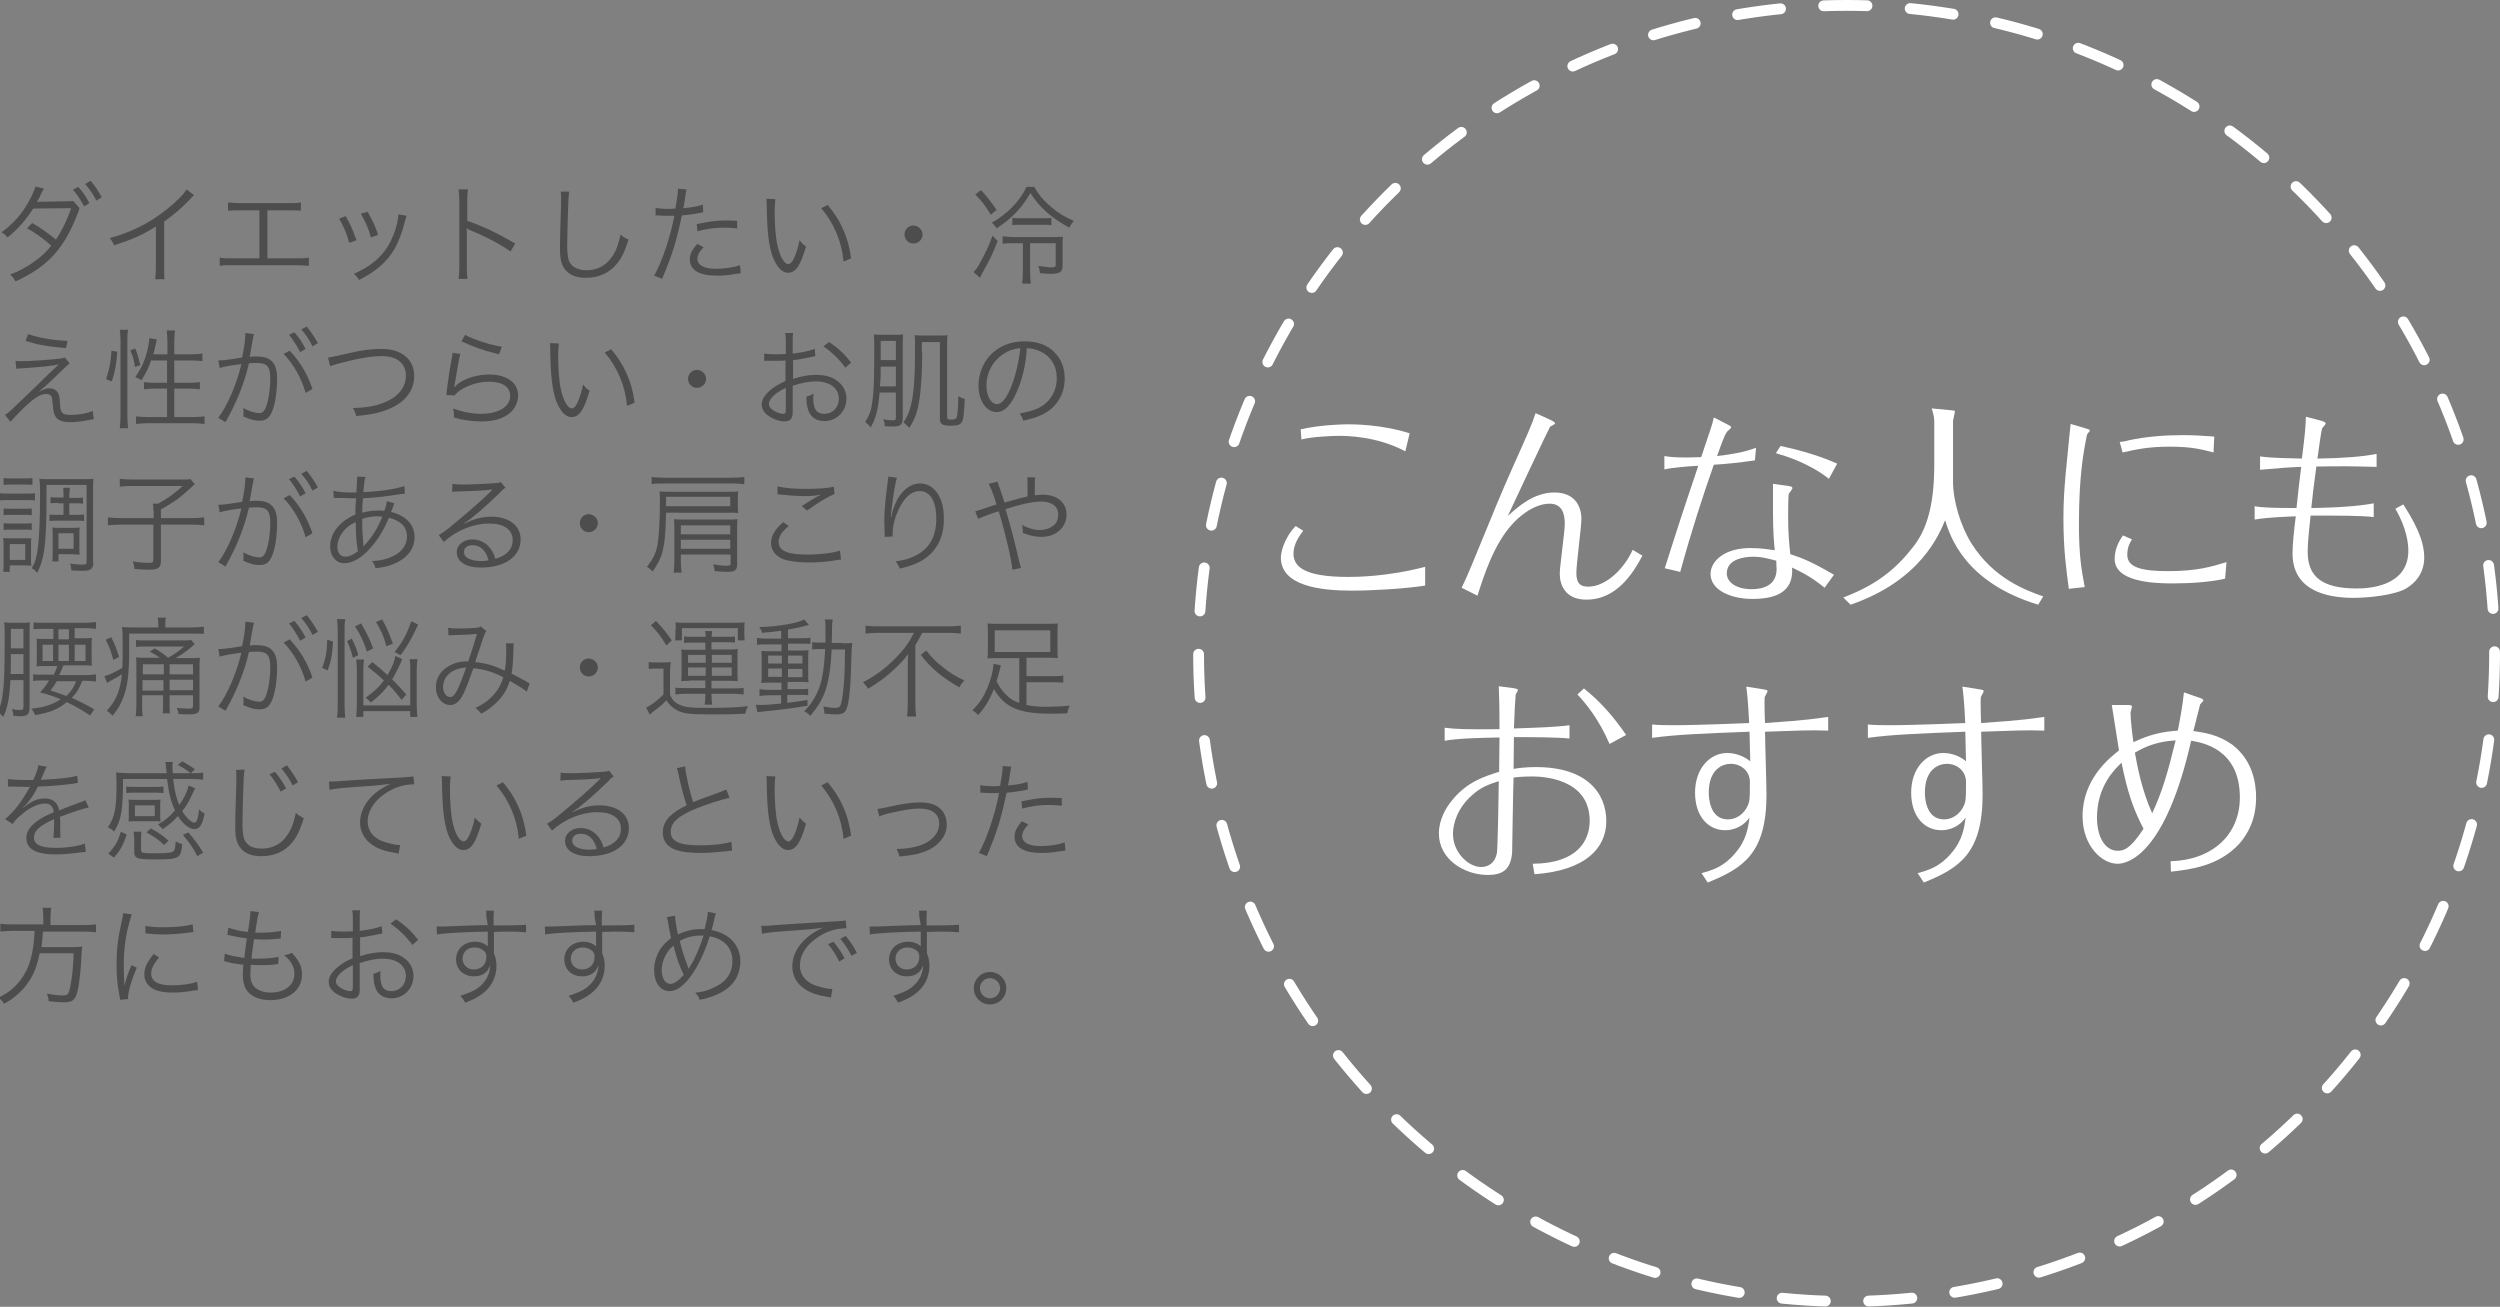 <?xml version="1.0" encoding="utf-8"?>
<!-- Generator: Adobe Illustrator 26.0.1, SVG Export Plug-In . SVG Version: 6.00 Build 0)  -->
<svg version="1.1" id="_x32_11216" xmlns="http://www.w3.org/2000/svg" xmlns:xlink="http://www.w3.org/1999/xlink" x="0px" y="0px"
	 viewBox="0 0 692.9 362.2" style="enable-background:new 0 0 692.9 362.2;" xml:space="preserve">
<rect x="0" y="0" width="692.9" height="362.2" fill="#808080" stroke="none"/>
<style type="text/css">
	
		.st0{fill:none;stroke:#FFFFFF;stroke-width:3;stroke-linecap:round;stroke-linejoin:round;stroke-miterlimit:10;stroke-dasharray:12;}
	.st1{fill:#FFFFFF;}
	.st2{fill:#4D4D4D;}
</style>
<circle class="st0" cx="511.8" cy="181.1" r="179.6"/>
<g>
	<path class="st1" d="M395,162.3c-5.7,0.9-14.7,1.4-20.4,1.4c-8.7,0-19.6-1.3-19.6-9.2c0-0.8,0.5-4.9,4.1-8.7l2.1,1.3
		c-1,1.3-2.7,3.7-2.7,6.3c0,3.4,2.5,6.5,15.1,6.5c2,0,10.7,0,21.4-2.8V162.3z M389.5,125.1c-8-4.3-16.6-4.3-18.6-4.3
		c-1.3,0-7.1,0.2-10.2,1l-0.2-2.8c5.5-1.3,12.2-1.4,12.9-1.4c1.7,0,9.5,0,17.3,2.5L389.5,125.1z"/>
	<path class="st1" d="M405.1,162.9c1.1-2.2,2-4.4,2.9-6.5c6.4-15.6,7.8-19.1,11.4-27.2c3.9-8.7,5.3-11.8,6.2-14.7l4.4,2
		c0.2,0.1,1,0.5,1,0.9c0,0.2-1.2,0.7-1.4,0.9c-0.2,0.2-10.7,22.5-11.7,24.7c2.9-2.6,7.2-6.5,12.9-6.5c5.6,0,7.5,3.7,7.5,7.4
		c0,2.1-1.4,12.5-1.4,14.9c0,3.1,1.3,3.8,3.3,3.8c4.9,0,10-5,12.3-10.2l2.7,1.6c-3.8,7.4-8.7,12.2-15.5,12.2c-5.9,0-7.4-4.1-7.4-7.2
		c0-2,1.4-11.7,1.4-13.8c0-2.9-0.8-5.6-4.2-5.6c-4.8,0-9.2,4.4-10,5.3c-5.5,5.7-8.4,15.2-10,20.2L405.1,162.9z"/>
	<path class="st1" d="M478.9,117.7c0.6,0.3,0.9,0.5,0.9,0.8c0,0.2-1.2,1.1-1.3,1.4c-0.7,1-2,4.9-2.6,6.5c4.1-0.5,7.4-1,10.8-2.3
		l-0.3,3.5c-5,0.7-7.9,1-11.4,1.2c-3.1,8.9-6.1,18-9.3,29.7l-4.3-1c2.4-7.6,4.7-14.8,9.3-28.4c-2.6,0.1-7.2,0.5-9.4,1v-3.7
		c1.3,0.2,2.6,0.4,6.1,0.4c1.5,0,2.7-0.1,4.1-0.1c2.9-8.7,3-8.7,3.5-11L478.9,117.7z M495.7,134.7c0.8,0.1,1.1,0.3,1.1,0.6
		c0,0.2-0.8,1.3-1,1.5c-0.2,0.6-0.2,5.5-0.2,6.4c0,4.7,0.3,7.6,0.6,10.4c3.2,1,6.1,2.2,12.1,5.7l-2.6,3.6c-2.9-2.4-5.4-3.9-9-5.6
		c0.5,7.1-5,8.7-11,8.7c-6.1,0-11.6-2.5-11.6-6.9c0-3.7,4-7.2,11-7.2c3.1,0,5.3,0.4,6.8,0.6c-0.2-1.9-0.5-5.3-0.5-10.7v-7.7
		L495.7,134.7z M485.9,154.3c-2.3,0-7.3,0.6-7.3,4.6c0,2.6,2.8,4.4,6.9,4.4c3.1,0,6.9-1,6.9-5.6c0-0.7-0.1-1.6-0.1-2.3
		C490.7,155,488.5,154.3,485.9,154.3z M493.5,123.6c3.7,0.8,9.9,2.3,15.7,4.9l-2.3,4.2c-5.6-4.4-12-6.3-14.7-7.1L493.5,123.6z"/>
	<path class="st1" d="M540.7,113.7c1,0.1,1.1,0.1,1.1,0.4c0,0.4-0.5,2.3-0.5,2.6v16.8c0,5.3,2.1,12.3,5.1,17.1
		c6.1,9.7,15,13,19.9,14.7l-1.4,2.3c-20.4-6.2-24.4-19-25.8-23.4c-1.6,3.8-6.7,16.7-26.2,23.4l-2-2c4.6-1.8,12.1-4.9,18.6-13.1
		c2.5-3,6.6-8.4,6.6-23.4v-12.5c0-1-0.4-2.4-0.7-3.4L540.7,113.7z"/>
	<path class="st1" d="M578.3,118.8c0.3,0.1,0.9,0.2,0.9,0.6c0,0.1-0.1,0.2-0.1,0.2c-0.5,0.5-0.6,0.7-0.7,1c-1,5-2.2,11.5-2.2,24.8
		c0,8.7,0.7,12.4,1.6,17.3l-4.4,0.5c-0.7-5.3-1.5-10.7-1.5-19.7c0-8.4,1-15.4,1.6-22.2c0-0.1,0.2-1.7,0.4-3.8L578.3,118.8z
		 M590.9,149.5c-0.5,0.8-1.3,2-1.3,4.3c0,3.4,3.8,4.5,11.3,4.5c8.2,0,12.2-1.3,16.2-2.5l-0.4,4.6c-4.5,1-10.1,1.3-14.7,1.3
		c-8.9,0-15.9-1.6-15.9-6.8c0-3,1.4-5.2,2.3-6.5L590.9,149.5z M613.5,125.4c-3.5-0.9-6.2-1.6-12.1-1.6c-6.2,0-9.4,0.8-13.1,1.6
		l-0.8-2.9c0.8-0.1,1.8-0.2,2.2-0.4c5-1.1,10.2-1.5,15.3-1.5c3.5,0,5.5,0.2,8.7,0.4L613.5,125.4z"/>
	<path class="st1" d="M626.4,126.5c3.4,0.5,8.7,0.5,11.6,0.6c1-8,1-8.9,1.1-11.6l4.2,1.1c0.4,0.1,1.3,0.4,1.3,0.8c0,0.2-0.8,1-1,1.3
		c-0.2,0.6-0.7,4-1.3,8.4c6.8-0.1,12.4-0.5,16.4-1.3v3.6c-8.1-0.2-9-0.2-16.7-0.1c-0.8,5.8-1,7.8-1.4,11.5
		c7.8-0.1,13.7-0.6,17.3-1.3v3.8c-3.9-0.4-8.7-0.4-17.5-0.4c-0.2,2.2-0.8,6.9-0.8,10.1c0,6.9,4.1,10.1,13.6,10.1
		c3,0,14.3-0.4,14.3-10.5c0-2-0.5-6.3-3.6-11.6l2.2-1.2c2.8,4.4,5.8,9.6,5.8,14.7c0,1.9-0.4,5.6-4.7,8.4c-3.2,2.1-11,2.8-14.9,2.8
		c-7.4,0-16.9-2-16.9-12.3c0-2.5,0.4-6.4,0.9-10.3c-2.2,0.1-7.2,0.2-11.4,0.9v-3.7c2,0.4,5.2,0.5,11.6,0.5c0.5-4.9,0.6-5.5,1.3-11.4
		c-3,0.1-6,0.3-11.4,0.8V126.5z"/>
	<path class="st1" d="M435.1,204.7c-3.7-0.4-11.5-0.4-15.5-0.4c0,1.7-0.1,7-0.1,8.8c1.3-0.2,3.2-0.5,6.2-0.5
		c14.2,0,19.5,7.3,19.5,15c0,7.4-5.7,13.7-19.9,14.7l-0.5-2.9c12.8-0.1,15.8-6.8,15.8-11.9c0-11.7-12.9-12.3-16-12.3
		c-0.5,0-2.8,0-5.1,0.3c-0.1,1.9-0.4,20.7-0.4,20.8c-0.4,4.9-2.8,6.2-6.8,6.2c-6.4,0-13.5-4.3-13.5-11.5c0-3.8,1.9-7,3.5-9
		c4.2-5.3,9.1-6.8,13.2-8.1l0.1-9.5c-5,0.1-11.2,0.2-15.2,0.9v-3.6c3.1,0.4,6.3,0.5,15.2,0.4c0-7.1-0.1-8.6-0.2-11.9l3.9,0.5
		c1.4,0.2,1.4,0.4,1.4,0.6s-0.5,1-0.6,1.1c-0.2,2.3-0.3,4.3-0.5,9.5c6.1-0.2,12-0.4,15.4-0.9V204.7z M408,220.4
		c-3.9,3.4-5.3,7.7-5.3,10.7c0,5.2,4.3,9.2,7.8,9.2c1.4,0,3.8-0.6,4.4-4c0.2-1.4,0.5-17,0.5-19.8C412.7,217.4,410.5,218.1,408,220.4
		z M439,190.8c4.7,3.8,8.1,7.7,11.7,12.9l-4.6,2.5c-2.9-6.8-6.6-11.3-8.9-13.7L439,190.8z"/>
	<path class="st1" d="M489,191.1c0.4,0.1,0.9,0.1,0.9,0.5c0,0.2-0.7,1.3-0.8,1.6c-0.1,0.4,0,6.2,0.1,7.2c11.9-0.8,14.5-1.3,17.5-1.7
		v3.8c-4.8-0.2-8.6,0-17.5,0.3c0,2.5,0.4,14.7,0.4,17.4c0,16.3-6.4,20.4-16.3,24.4l-1.7-2.6c2.9-0.8,6.1-1.7,9.3-5.5
		c3.2-3.7,3.6-7.1,4-9.9c-2.5,3.5-6.1,3.5-6.8,3.5c-4.6,0-8.3-3.8-8.3-10.4c0-6.7,4.1-11,8.9-11c0.5,0,3.6,0,6.4,2.3
		c-0.1-3.4-0.1-4.9-0.2-8.2c-13.1,0.5-20.4,0.8-27,1.7v-3.7c2,0.2,4.3,0.2,6.3,0.2c1.9,0,8.7-0.1,20.6-0.6
		c-0.3-6.2-0.6-8.5-0.8-10.1L489,191.1z M479.7,211.7c-2.2,0-6.1,1.4-6.1,8c0,1.2,0.2,7.4,5.3,7.4c2.9,0,5.3-2.3,5.9-5
		c0.2-1,0.2-3,0.2-5.2C485.1,213.9,482.7,211.7,479.7,211.7z"/>
	<path class="st1" d="M548.9,191.1c0.4,0.1,0.9,0.1,0.9,0.5c0,0.2-0.7,1.3-0.8,1.6c-0.1,0.4,0,6.2,0.1,7.2
		c11.9-0.8,14.5-1.3,17.5-1.7v3.8c-4.8-0.2-8.6,0-17.5,0.3c0,2.5,0.4,14.7,0.4,17.4c0,16.3-6.4,20.4-16.3,24.4l-1.7-2.6
		c2.9-0.8,6.1-1.7,9.3-5.5c3.2-3.7,3.6-7.1,4-9.9c-2.5,3.5-6.1,3.5-6.8,3.5c-4.6,0-8.3-3.8-8.3-10.4c0-6.7,4.1-11,8.9-11
		c0.5,0,3.6,0,6.3,2.3c-0.1-3.4-0.1-4.9-0.2-8.2c-13.1,0.5-20.4,0.8-27,1.7v-3.7c2,0.2,4.3,0.2,6.4,0.2c1.9,0,8.7-0.1,20.6-0.6
		c-0.3-6.2-0.6-8.5-0.8-10.1L548.9,191.1z M539.6,211.7c-2.2,0-6.1,1.4-6.1,8c0,1.2,0.2,7.4,5.3,7.4c2.9,0,5.3-2.3,5.9-5
		c0.2-1,0.2-3,0.2-5.2C545,213.9,542.6,211.7,539.6,211.7z"/>
	<path class="st1" d="M609.6,193.4c0.4,0.1,1.1,0.4,1.1,0.7c0,0.2-0.8,1-0.9,1.1c-0.1,0.2-1.6,6.5-1.9,7.4c3.2,0.5,6.9,1,10.8,3.8
		c5.8,4.4,6.6,11,6.6,14.6c0,6.1-2.3,10.2-4.7,12.9c-5.7,6.2-13.7,7.1-18.9,7.7l-0.1-2.9c11.4-0.3,19.2-7.2,19.2-17.7
		c0-13.4-10.4-15.2-13.5-15.7c-7.1,31.3-17.4,34.1-20.4,34.1c-4.3,0-9.7-4.9-9.7-13.2c0-10.2,7.4-16.1,10.1-18.2
		c-0.3-1.8-1.7-10.7-2-12.6h4.6c0.6,0,1,0.1,1,0.5c0,0.2-0.4,1.3-0.4,1.6c0,2,0.5,6.2,0.8,8.2c4.7-2.2,8-2.9,12.3-3.2
		c0.7-3.5,1.3-6.9,1.7-10.6L609.6,193.4z M588,211.4c-2,1.9-6.8,6.6-6.8,15.2c0,5.2,2.1,9.2,5.8,9.2c1.7,0,3.5-0.6,7.1-6.1
		C591.2,224.1,589.7,219.7,588,211.4z M603,205.2c-4.4,0.3-7.5,1.2-11.3,3.4c0.7,3.8,1.9,10.4,4.8,16.8
		C599.3,219.4,600.8,214.2,603,205.2z"/>
</g>
<g>
	<path class="st2" d="M12.2,52.3c-0.2,0.4-0.3,0.5-0.5,0.8c-0.1,0.1-0.3,0.5-0.6,1.3c-0.3,0.6-0.6,1.1-0.9,1.6
		c0.4-0.1,0.4-0.1,1.1-0.1l7.2-0.1c1.1,0,1.4-0.1,1.8-0.1l1.7,1.9C22,57.8,22,58,21.9,58.1l-0.1,0.4l-0.2,0.5
		c-3.8,9.9-8.2,14.8-17.3,19c-0.5-0.9-0.8-1.3-1.5-1.9c4.4-1.6,9.1-4.9,11.4-8c-1.8-1.7-4.7-3.8-6.7-4.8l1.4-1.5
		c2.3,1.3,4.4,2.8,6.6,4.6c1.5-2.2,3.3-5.8,4.2-8.7L9.2,57.8c-1.9,3-4.4,5.9-7.1,8c-0.7-0.8-1-1-1.7-1.4c3-2.1,5.8-5.2,7.6-8.6
		c1-1.8,1.6-3.2,1.8-4.1L12.2,52.3z M21.7,51.8c1.5,1.7,2.1,2.7,3.1,4.5l-1.5,0.9c-0.8-1.6-2.1-3.6-3.1-4.6L21.7,51.8z M25.1,50.1
		c1.5,1.8,2,2.6,3.1,4.6l-1.5,0.9c-0.7-1.5-1.8-3.1-3.1-4.6L25.1,50.1z"/>
	<path class="st2" d="M53.8,54.1c-0.5,0.4-0.6,0.5-1.3,1.3c-1.9,2-4.4,4.2-7,6v12.8c0,1.7,0,2.4,0.1,3.2H43c0.1-0.8,0.2-1.5,0.2-3.1
		V62.8c-3.9,2.4-6.1,3.4-11.6,5.2c-0.4-1-0.6-1.3-1.2-2c5.6-1.5,10.8-4,15.6-7.8c2.8-2.2,4.9-4.3,5.7-5.7L53.8,54.1z"/>
	<path class="st2" d="M74.1,71.6h8c1.8,0,2.4,0,3.5-0.2v2.3c-1-0.1-1.9-0.2-3.5-0.2H64.3c-1.6,0-2.4,0-3.4,0.2v-2.3
		c1.1,0.2,1.7,0.2,3.5,0.2h7.5V58.3h-5.2c-1.6,0-2.5,0-3.5,0.1v-2.3c1.1,0.1,1.8,0.2,3.5,0.2h13.2c1.7,0,2.5,0,3.5-0.2v2.3
		c-1-0.1-1.9-0.1-3.5-0.1h-5.8V71.6z"/>
	<path class="st2" d="M95.8,59.9c1.2,2.1,1.9,3.5,3,6.7l-2,0.7c-0.7-2.6-1.6-4.6-2.8-6.7L95.8,59.9z M112.7,59.8
		c-0.2,0.5-0.2,0.5-0.7,2.4c-0.5,2.1-1.6,4.9-2.6,6.7c-2.1,3.7-5.3,6.4-9.9,8.7c-0.4-0.8-0.7-1-1.4-1.7c4.6-2.1,7.4-4.4,9.5-7.8
		c1.1-1.9,2-4.1,2.5-6.4c0.2-1,0.3-1.7,0.3-2v-0.1c0-0.1,0-0.1,0-0.2L112.7,59.8z M101.9,58.7c1.6,2.9,2.1,4,2.9,6.4l-2,0.7
		c-0.5-2.1-1.5-4.3-2.8-6.6L101.9,58.7z"/>
	<path class="st2" d="M127.1,77.3c0.1-0.8,0.2-1.5,0.2-3.1V55.6c0-1.6-0.1-2.3-0.2-3.1h2.6c-0.1,0.8-0.2,1.4-0.2,3.1v5.6
		c4.6,1.6,8.1,3.3,13.3,6.3l-1.3,2.2c-2.8-2-7-4.2-11.2-5.9c-0.5-0.2-0.7-0.3-0.9-0.5l-0.1,0c0.1,0.6,0.1,1,0.1,1.8v9
		c0,1.7,0,2.3,0.2,3.2H127.1z"/>
	<path class="st2" d="M157.8,53c-0.2,1-0.3,2.5-0.4,6.3c-0.1,3.6-0.2,7.7-0.2,9c0,0.4,0,1.1,0.1,1.8c0.1,1.8,0.5,2.8,1.4,3.6
		c0.8,0.7,2.2,1.2,3.8,1.2c3.6,0,6.3-1.8,8-5.2c0.7-1.4,1-2.6,1.5-4.7c0.8,0.7,1.2,1,2.2,1.4c-1.1,3.5-2,5.3-3.3,6.8
		c-2.1,2.5-5,3.8-8.5,3.8c-2.5,0-4.4-0.7-5.6-2.1c-1.2-1.4-1.6-3-1.6-6.1c0-2,0-2.8,0.3-12.2c0-0.9,0-1.5,0-1.9c0-0.6,0-1-0.1-1.6
		H157.8z"/>
	<path class="st2" d="M181.6,57.6c1,0.2,2.2,0.3,3.8,0.3c0.6,0,0.9,0,1.8-0.1c0.6-3.7,0.7-4.2,0.7-5.5l2.4,0.2
		c-0.2,0.7-0.2,0.7-0.5,2.9c-0.2,1-0.2,1.4-0.4,2.3c2.3-0.2,4-0.5,5.4-1l0.1,2.1c-0.2,0-0.2,0-0.8,0.2c-1.5,0.3-3.6,0.6-5.1,0.7
		c-0.5,2.4-1.3,5.8-2.1,8.5c-1,3.2-1.9,5.5-3.4,9.1l-2.2-0.9c2.2-3.9,4.5-10.7,5.6-16.6c-0.6,0-1,0-2.1,0c-1,0-1.3,0-2.5-0.1
		c-0.1,0-0.1,0-0.1,0c-0.1,0-0.2,0-0.5,0V57.6z M195,68.5c-0.6,0.7-0.7,0.8-0.9,1.1c-0.5,0.6-0.8,1.4-0.8,2.1c0,1.8,1.8,2.8,5.2,2.8
		c2.2,0,4.9-0.4,6.6-1l0.2,2.2c-0.3,0.1-0.3,0.1-1.3,0.2c-2,0.4-3.8,0.5-5.3,0.5c-4.9,0-7.5-1.5-7.5-4.5c0-1.4,0.4-2.3,2-4.3
		L195,68.5z M204.3,63.3c-1.4-0.1-2.3-0.2-3.5-0.2c-2.7,0-4.8,0.3-7.5,1l-0.2-2c3.5-0.7,5.4-1,7.9-1c0.6,0,1,0,3.3,0.1L204.3,63.3z"
		/>
	<path class="st2" d="M214.9,55.2c-0.1,0.9-0.2,1.9-0.2,3.6c0,3.3,0.3,7.4,0.8,9.3c0.7,3.1,1.9,5.1,3,5.1c0.5,0,1-0.5,1.5-1.5
		c0.7-1.5,1.2-3.1,1.6-5.1c0.7,0.8,0.9,1.1,1.8,1.7c-1.5,5.2-2.8,7.3-5,7.3c-1.7,0-3.2-1.7-4.3-4.6c-1-2.9-1.5-6.7-1.6-14.1
		c0-1.1,0-1.2-0.1-1.8L214.9,55.2z M229.4,56.8c1.9,2.3,3.2,4.3,4.3,6.8c1.1,2.5,1.7,4.6,2.2,8l-2.1,0.9c-0.5-5.6-2.7-10.7-6.2-14.8
		L229.4,56.8z"/>
	<path class="st2" d="M255.7,65c0,1.3-1.1,2.5-2.5,2.5c-1.4,0-2.5-1.1-2.5-2.5c0-1.4,1.1-2.5,2.5-2.5
		C254.6,62.6,255.7,63.7,255.7,65z"/>
	<path class="st2" d="M276.5,66.8c-1.3,3.5-2.1,5-4.3,9c-0.2,0.4-0.4,0.7-0.6,1.2l-1.8-1.6c0.8-0.8,1.2-1.3,1.9-2.7
		c1.5-2.7,2.3-4.4,3.4-7.4L276.5,66.8z M271.9,52.7c1.9,2.1,2.8,3.2,4.3,5.5l-1.6,1.3c-1.5-2.5-2.5-3.8-4.3-5.6L271.9,52.7z
		 M286.6,51.7c1,1.9,2.6,3.9,4.8,5.7c1.8,1.6,3.8,2.8,6.2,3.8c-0.5,0.7-0.9,1.2-1.2,1.9c-4.9-2.6-8.4-5.7-10.8-9.6
		c-2.4,4.1-5.1,7-9.4,9.8c-0.5-0.8-0.8-1.1-1.3-1.6c4.1-2.2,7.9-6.1,9.6-9.9H286.6z M281.1,67.4c-1.5,0-2.2,0-3.2,0.2v-2.1
		c1,0.1,1.7,0.2,3.2,0.2h10.4c1.7,0,2.4,0,3.1-0.1c-0.1,0.8-0.1,1.5-0.1,3v5.1c0,1.7-0.8,2.2-3.4,2.2c-0.8,0-1.8-0.1-2.9-0.2
		c0-0.8-0.2-1.3-0.4-2c1.5,0.2,2.7,0.4,3.6,0.4c0.9,0,1.2-0.1,1.2-0.7v-6h-7.1v7.7c0,1.8,0.1,2.7,0.2,3.5h-2.4
		c0.1-0.8,0.2-1.8,0.2-3.5v-7.7H281.1z M280.6,60.4c0.7,0.1,1.1,0.1,2.1,0.1h6.6c1,0,1.4,0,2.1-0.1v2c-0.7-0.1-1.2-0.1-2.2-0.1h-6.4
		c-1,0-1.5,0-2.2,0.1V60.4z"/>
	<path class="st2" d="M4.3,100c0.8,0.1,1.1,0.1,1.8,0.1c2.6,0,7.9-0.4,10.5-0.7c0.7-0.1,1-0.2,1.4-0.3l1.3,1.6
		c-0.6,0.5-0.9,0.8-2.7,2.5c-2.5,2.5-4.5,4.3-5.9,5.4c1.7-0.8,2.2-1,3-1c0.8,0,1.5,0.3,2,0.8c0.6,0.6,0.8,1.3,0.9,3
		c0.1,1.9,0.2,2.3,0.5,2.8c0.4,0.6,1.1,0.8,2.5,0.8c2.2,0,4.5-0.4,6.1-1.1l0.3,2.3c-0.3,0-0.3,0-2.4,0.4c-1.6,0.3-2.8,0.4-4.1,0.4
		c-2.2,0-3.6-0.5-4.2-1.7c-0.4-0.7-0.5-1.3-0.7-3.3c-0.1-1.4-0.2-1.7-0.3-2.1c-0.2-0.4-0.8-0.7-1.4-0.7c-1.6,0-3,0.8-5.5,3.1
		c-1.5,1.3-3.4,3.4-4.5,4.6L1.4,115c1-0.7,1.4-1,3.2-2.8c2.2-2,4.6-4.4,7.1-6.8c0.9-0.9,2.4-2.4,4.6-4.4c-1.9,0.4-3.8,0.6-8.9,1
		c-1.4,0.1-2.1,0.1-2.9,0.2L4.3,100z M7.8,92.6c3.2,1.1,6.9,1.7,10.9,1.9l-0.4,2c-5.4-0.5-7.6-0.9-11.2-2L7.8,92.6z"/>
	<path class="st2" d="M29.4,105.1c0.9-2.7,1.3-4.8,1.5-7.9l1.6,0.3c-0.2,3.2-0.6,5.5-1.5,8.2L29.4,105.1z M33.2,118.7
		c0.1-1,0.2-2.2,0.2-3.4V94.4c0-1.1-0.1-2-0.2-3h2.3c-0.2,1-0.2,1.9-0.2,3v21c0,1.3,0.1,2.3,0.2,3.3H33.2z M37.4,101.7
		c-0.3-1.9-0.5-2.9-1.3-4.6l1.4-0.5c0.5,1.2,1,2.9,1.4,4.6L37.4,101.7z M41.9,99.8c-0.8,2.4-1.4,3.5-2.7,5.6
		c-0.6-0.4-0.6-0.4-1.7-0.9c1.8-2.5,2.9-5.1,3.6-8.5c0.2-1,0.2-1.5,0.3-2.3l2.1,0.4c-0.1,0.2-0.1,0.3-0.5,2
		c-0.1,0.8-0.3,1.3-0.5,2.1h3.9v-3.6c0-1.1-0.1-2.1-0.2-3h2.3c-0.1,0.9-0.2,1.9-0.2,3v3.6h4.7c1.5,0,2.4-0.1,3.1-0.2v2.1
		c-1-0.1-2.1-0.2-3.1-0.2h-4.7v6.2h4.1c1.3,0,2.2-0.1,3-0.2v2c-0.9-0.1-1.7-0.2-3.1-0.2h-4v7.9h5.1c1.4,0,2.4-0.1,3.3-0.2v2.1
		c-1-0.1-2-0.2-3.3-0.2H41c-1.2,0-2.3,0.1-3.3,0.2v-2.1c0.9,0.1,1.9,0.2,3.3,0.2h5.3v-7.9H43c-1.2,0-2.2,0.1-3.1,0.2v-2
		c0.8,0.1,1.6,0.2,2.9,0.2h3.5v-6.2H41.9z"/>
	<path class="st2" d="M60.5,99.9c1.1,0,2.2-0.1,6.6-0.8c0.5-2.2,0.9-5.1,0.9-6.4c0-0.1,0-0.2,0-0.4l2.4,0.3
		c-0.2,0.6-0.3,1.3-0.6,2.9c-0.1,0.8-0.4,2.1-0.6,3.4c0.7-0.1,1.1-0.1,1.8-0.1c2.1,0,3.4,0.4,4.3,1.3c1,1,1.5,2.4,1.5,4.8
		c0,4.6-0.8,8.6-2,10.3c-0.7,1-1.5,1.4-2.9,1.4c-1.3,0-2.6-0.3-4.5-1.2c0.1-0.4,0.1-0.7,0.1-1.1c0-0.5,0-0.6-0.1-1.2
		c1.7,0.9,3.4,1.4,4.5,1.4c0.8,0,1.3-0.5,1.7-1.4c0.8-1.9,1.3-5,1.3-8.3c0-3.2-0.9-4.2-3.7-4.2c-0.7,0-1,0-2.2,0.1
		c-1.3,5.6-3.4,10.8-6.5,16.3l-2-1.2c2.5-3.3,5.1-9.3,6.4-14.9c-3.8,0.5-4.7,0.7-6,1.1L60.5,99.9z M80.3,97.2c3,3.2,5,6.7,6.3,10.6
		l-1.9,1.1c-1-3.8-3.4-8.1-6.1-10.8L80.3,97.2z M81.6,92.1c1.4,1.6,2.2,2.9,3.1,4.6l-1.5,0.9c-0.8-1.6-2.2-3.8-3.1-4.8L81.6,92.1z
		 M85,90.5c1.3,1.6,2.1,2.8,3.1,4.6L86.6,96c-0.6-1.4-1.9-3.4-3.1-4.7L85,90.5z"/>
	<path class="st2" d="M90.9,99.1c0.9-0.1,0.9-0.1,6.2-1.3c3.3-0.8,6.2-1.1,8.7-1.1c5.5,0,9,2.9,9,7.5c0,3.8-2.2,6.9-6.2,8.8
		c-2.8,1.3-5.3,1.9-9.9,2.3c-0.2-1-0.4-1.4-0.9-2.2c3.4-0.1,6.1-0.5,8.3-1.4c4.1-1.5,6.4-4.2,6.4-7.6s-2.5-5.4-6.6-5.4
		c-3.1,0-7,0.7-12.2,2.1c-1.3,0.4-1.7,0.5-2.2,0.7L90.9,99.1z"/>
	<path class="st2" d="M127.6,98.1c-0.3,0.9-0.4,1.6-0.7,3.3c-0.7,4.4-0.8,4.6-0.9,5.2c0,0.4-0.1,0.4-0.1,0.7l0.1,0
		c0.4-0.4,0.6-0.6,0.9-0.9c2.1-1.6,5.4-2.6,8.7-2.6c4.9,0,8,2.3,8,5.8c0,2-1,4-2.7,5.2c-1.9,1.4-4.3,2-7.5,2c-1.8,0-3.6-0.2-5.2-0.5
		c-0.6-0.1-0.6-0.1-2.4-0.6c0-0.3,0-0.5,0-0.6c0-0.7,0-1.1-0.2-1.9c2.3,0.9,5.1,1.5,7.7,1.5c4.9,0,8.1-2,8.1-5
		c0-2.5-2.2-3.9-5.8-3.9c-3.1,0-6.1,1-8.4,2.6c-0.5,0.4-0.7,0.6-1.2,1.2l-2.3-0.1c0.1-0.5,0.1-0.8,0.2-1.8c0.3-2.3,0.8-5.8,1.3-8.3
		c0.2-0.8,0.2-1,0.2-1.6L127.6,98.1z M128.9,92.8c2.3,1.3,6.9,2.8,10.2,3.3l-0.8,2.1c-3.8-1-3.8-1-5.8-1.7c-1.9-0.7-1.9-0.7-4.6-1.9
		L128.9,92.8z"/>
	<path class="st2" d="M154.9,95.2c-0.1,0.9-0.2,1.9-0.2,3.6c0,3.3,0.3,7.4,0.8,9.3c0.7,3.1,1.9,5.1,3,5.1c0.5,0,1-0.5,1.5-1.5
		c0.7-1.5,1.2-3.1,1.6-5.1c0.7,0.8,0.9,1.1,1.8,1.7c-1.5,5.2-2.8,7.3-5,7.3c-1.7,0-3.2-1.7-4.3-4.6c-1-2.9-1.5-6.7-1.6-14.1
		c0-1.1,0-1.2-0.1-1.8L154.9,95.2z M169.4,96.8c1.9,2.3,3.2,4.3,4.3,6.8c1.1,2.5,1.7,4.6,2.2,8l-2.1,0.9c-0.5-5.6-2.7-10.7-6.2-14.8
		L169.4,96.8z"/>
	<path class="st2" d="M195.7,105c0,1.3-1.1,2.5-2.5,2.5c-1.4,0-2.5-1.1-2.5-2.5c0-1.4,1.1-2.5,2.5-2.5
		C194.6,102.6,195.7,103.7,195.7,105z"/>
	<path class="st2" d="M226,98.7c-0.4,0.1-0.5,0.1-0.9,0.2c-2.5,0.5-3.9,0.8-5.3,0.9v5.2c2.6-0.8,4.4-1.1,6.4-1.1
		c2.1,0,3.9,0.4,5.3,1.3c2,1.2,3.1,3.1,3.1,5.3c0,3.5-2.7,6.2-6.1,6.2c-2.4,0-4-1.2-4.6-3.4c-0.3-1-0.4-1.9-0.4-3.4
		c0.9-0.2,1.2-0.4,2-0.8c-0.1,0.5-0.1,0.8-0.1,1.2c0,3.1,0.9,4.4,3.1,4.4c2.3,0,4-1.8,4-4.2c0-2.9-2.5-4.8-6.4-4.8
		c-1.9,0-3.8,0.4-6.4,1.2v7.5c0,1.6-0.7,2.4-2.2,2.4c-1.7,0-3.6-0.8-5-1.9c-0.9-0.8-1.4-1.7-1.4-2.8c0-1.3,0.8-2.6,2.4-4
		c1.1-0.9,2.3-1.6,4.2-2.5v-5.7c-0.3,0-0.3,0-1.2,0.1c-0.5,0-1,0-1.9,0c-0.5,0-1.3,0-1.6,0c-0.4,0-0.6,0-0.7,0c-0.1,0-0.3,0-0.5,0
		v-2c0.9,0.1,1.7,0.2,3.1,0.2c0.8,0,2,0,2.9-0.1v-3c0-1.2,0-1.9-0.2-2.8h2.2c-0.1,0.8-0.1,1.4-0.1,2.8v2.9c2.6-0.3,4.5-0.7,6.1-1.3
		L226,98.7z M217.8,107.5c-3,1.4-4.7,3.1-4.7,4.5c0,0.6,0.4,1.2,1.3,1.8c0.8,0.5,1.9,0.9,2.7,0.9c0.6,0,0.7-0.2,0.7-1.5V107.5z
		 M234.3,101.9c-1.6-2.2-3.7-4.3-6.1-5.9l1.6-1.2c2.8,1.9,4.3,3.4,6.1,5.7L234.3,101.9z"/>
	<path class="st2" d="M243.8,108.7c-0.4,4.8-1,7.1-2.5,9.8c-0.5-0.7-0.8-1-1.5-1.5c1.2-2,1.7-3.3,2-5.9c0.4-2.6,0.5-5.5,0.5-13.8
		c0-2.5,0-3.6-0.1-4.6c0.9,0.1,1.4,0.1,2.6,0.1h3c1.1,0,1.7,0,2.5-0.1c-0.1,0.7-0.1,1.7-0.1,3.4v19.7c0,1.9-0.6,2.4-2.6,2.4
		c-0.7,0-1.4,0-2.4-0.1c0-0.8-0.1-1.2-0.4-1.9c1,0.2,1.9,0.3,2.6,0.3c0.8,0,0.9-0.1,0.9-0.9v-6.8H243.8z M244.1,101.6
		c0,2.5,0,3-0.2,5.5h4.4v-5.5H244.1z M248.3,94.5h-4.2v5.3h4.2V94.5z M255.6,97.7c0,5.1-0.3,10.2-0.8,13.2c-0.5,3.2-1.2,5.3-2.8,7.7
		c-0.4-0.5-1-1.1-1.6-1.5c1-1.5,1.6-2.8,2.1-4.9c0.7-2.8,1.1-7.7,1.1-13v-4.5c0-0.6,0-1.2-0.1-1.8c0.8,0.1,1.4,0.1,2.6,0.1h3.8
		c1.2,0,1.9,0,2.7-0.1c-0.1,1-0.1,1.7-0.1,3v19.7c0,0.5,0.2,0.7,1.2,0.7c0.9,0,1.3-0.2,1.5-0.7c0.2-0.8,0.4-3.1,0.4-5.8
		c0.7,0.4,1.1,0.6,1.8,0.8c-0.2,4-0.4,5.9-0.9,6.5c-0.5,0.7-1.3,0.9-3.2,0.9c-2,0-2.8-0.5-2.8-1.8V94.8h-5V97.7z"/>
	<path class="st2" d="M281.9,108.4c-1.7,4-3.5,5.8-5.7,5.8c-2.8,0-5-3.1-5-7.3c0-3.1,1.1-6,3.1-8.3c2.4-2.6,5.7-4,9.7-4
		c3.4,0,6.3,1,8.2,3c1.9,1.8,2.9,4.4,2.9,7.3c0,4.6-2.5,8.5-6.9,10.3c-1.3,0.6-2.5,0.9-4.6,1.4c-0.3-1-0.5-1.3-1-2
		c2.2-0.4,3.6-0.8,5-1.4c3.3-1.5,5.3-4.7,5.3-8.4c0-3.4-1.7-6.2-4.8-7.5c-1.1-0.5-2-0.7-3.5-0.8
		C284.4,100.7,283.3,105.3,281.9,108.4z M278.3,98c-3,1.8-4.9,5.2-4.9,8.9c0,2.9,1.3,5.1,2.9,5.1c1.3,0,2.5-1.4,3.8-4.4
		c1.2-2.8,2.3-7.3,2.7-11.1C280.9,96.7,279.6,97.1,278.3,98z"/>
	<path class="st2" d="M0,136.7c0.8,0.1,1.3,0.1,2.4,0.1h4.9c1.2,0,1.8,0,2.4-0.1v2c-0.6-0.1-1.1-0.1-2.2-0.1H2.4c-1,0-1.7,0-2.4,0.1
		V136.7z M0.9,158.5c0.1-0.9,0.1-1.9,0.1-2.9v-4c0-1,0-1.6-0.1-2.5c0.5,0.1,0.9,0.1,1.9,0.1h4.1l0.8,0h0.4c0.2,0,0.3,0,0.6,0
		c-0.1,0.5-0.1,1-0.1,2.3v3.5c0,0.9,0,1.4,0.1,1.8c-0.3,0-0.9-0.1-1.7-0.1H2.7v1.8H0.9z M1,140.9c0.5,0.1,1.1,0.1,2,0.1h3.8
		c1,0,1.4,0,2-0.1v1.9c-0.7-0.1-1.1-0.1-2-0.1H3c-1,0-1.4,0-2,0.1V140.9z M1,145c0.6,0.1,1,0.1,2,0.1h3.8c1,0,1.4,0,2-0.1v1.9
		c-0.6-0.1-1.1-0.1-2-0.1H3c-0.9,0-1.5,0-2,0.1V145z M1,132.5c0.7,0.1,1.1,0.1,2.2,0.1h3.6c1,0,1.5,0,2.2-0.1v1.9
		c-0.6-0.1-1.3-0.1-2.2-0.1H3.2c-0.9,0-1.5,0-2.2,0.1V132.5z M2.7,155.2H7v-4.4H2.7V155.2z M25.9,155.9c0,0.9-0.3,1.6-0.8,1.9
		c-0.4,0.3-1.1,0.4-2.4,0.4c-0.7,0-1,0-2.9-0.1c-0.1-0.8-0.1-1.1-0.4-1.9c1.5,0.2,2.5,0.3,3.5,0.3c0.9,0,1.1-0.2,1.1-0.9v-21.2H12.9
		v3.5c0,6.6-0.2,11.8-0.7,14.9c-0.4,2.4-1,4.3-1.9,6c-0.5-0.7-0.7-0.9-1.5-1.3c1-1.8,1.4-3.1,1.7-5.7c0.4-3.1,0.6-8.2,0.6-14.3
		c0-2.8,0-3.5-0.2-4.8c0.8,0.1,1.5,0.1,2.9,0.1h9.2c1.5,0,2.1,0,2.9-0.1c-0.1,0.8-0.1,1.6-0.1,2.9V155.9z M16.1,139.4
		c-0.9,0-1.4,0-2.1,0.1v-1.7c0.8,0.1,1.3,0.1,2.1,0.1h1.5v-0.4c0-1.1,0-1.6-0.1-2.3h1.9c-0.1,0.7-0.2,1.2-0.2,2.4v0.4h1.6
		c0.9,0,1.5,0,2.2-0.1v1.7c-0.6-0.1-1.2-0.1-2.2-0.1h-1.6v3.2h2c1,0,1.5,0,2.1-0.1v1.8c-0.7-0.1-1.1-0.1-2.1-0.1h-5.5
		c-0.9,0-1.4,0-2,0.1v-1.8c0.6,0.1,1.1,0.1,2,0.1h1.9v-3.2H16.1z M22,152.1c0,0.7,0,1.2,0.1,1.6c-0.1,0-0.2,0-0.2,0c0,0-0.2,0-0.4,0
		c0,0-0.1,0-0.1,0c-0.2,0-0.2,0-1.4-0.1h-3.8v2h-1.7c0.1-0.5,0.1-1.2,0.1-2.3v-5.2c0-0.8,0-1.4-0.1-1.9c0.6,0.1,1.2,0.1,2.1,0.1H20
		c1,0,1.6,0,2.1-0.1c-0.1,0.5-0.1,1-0.1,1.9V152.1z M16.2,152.1h4.2v-4.3h-4.2V152.1z"/>
	<path class="st2" d="M42.5,141.6c0-0.8,0-1.3-0.1-2h1.4c2.8-1.5,4.4-2.7,6.8-4.9H36.2c-1.2,0-2.2,0.1-3,0.2v-2.2
		c0.9,0.1,1.8,0.2,3.1,0.2h14.2c1.2,0,1.8,0,2.3-0.1l1.2,1.4c-0.6,0.5-0.7,0.6-1.1,1c-3.4,3.1-4.5,3.8-8.3,6v2.4H53
		c1.7,0,2.6-0.1,3.6-0.2v2.2c-1.1-0.1-2-0.2-3.6-0.2h-8.4v10c0,2-0.7,2.5-3.5,2.5c-1,0-1.9-0.1-3.8-0.2c-0.1-0.9-0.2-1.3-0.5-2.1
		c1.8,0.3,3.1,0.4,4.3,0.4c1.2,0,1.4-0.1,1.4-0.9v-9.7h-8.9c-1.5,0-2.5,0.1-3.7,0.2v-2.2c1.1,0.1,2.1,0.2,3.8,0.2h8.9V141.6z"/>
	<path class="st2" d="M60.5,139.9c1.1,0,2.2-0.1,6.6-0.8c0.5-2.2,0.9-5.1,0.9-6.4c0-0.1,0-0.2,0-0.4l2.4,0.3
		c-0.2,0.6-0.3,1.3-0.6,2.9c-0.1,0.8-0.4,2.1-0.6,3.4c0.7-0.1,1.1-0.1,1.8-0.1c2.1,0,3.4,0.4,4.3,1.3c1,1,1.5,2.4,1.5,4.8
		c0,4.6-0.8,8.6-2,10.3c-0.7,1-1.5,1.4-2.9,1.4c-1.3,0-2.6-0.3-4.5-1.2c0.1-0.4,0.1-0.7,0.1-1.1c0-0.5,0-0.6-0.1-1.2
		c1.7,0.9,3.4,1.4,4.5,1.4c0.8,0,1.3-0.5,1.7-1.4c0.8-1.9,1.3-5,1.3-8.3c0-3.2-0.9-4.2-3.7-4.2c-0.7,0-1,0-2.2,0.1
		c-1.3,5.6-3.4,10.8-6.5,16.3l-2-1.2c2.5-3.3,5.1-9.3,6.4-14.9c-3.8,0.5-4.7,0.7-6,1.1L60.5,139.9z M80.3,137.2
		c3,3.2,5,6.7,6.3,10.6l-1.9,1.1c-1-3.8-3.4-8.1-6.1-10.8L80.3,137.2z M81.6,132.1c1.4,1.6,2.2,2.9,3.1,4.6l-1.5,0.9
		c-0.8-1.6-2.2-3.8-3.1-4.8L81.6,132.1z M85,130.5c1.3,1.6,2.1,2.8,3.1,4.6l-1.5,0.9c-0.6-1.4-1.9-3.4-3.1-4.7L85,130.5z"/>
	<path class="st2" d="M92.4,136c1.3,0.4,2.8,0.5,5.6,0.5c0.1,0,0.2,0,0.8,0c0-0.7,0-0.7,0.1-2.2c0-0.3,0.1-1.5,0.1-1.7
		c0-0.1,0-0.2,0-0.5l2.3,0.1c-0.3,0.8-0.4,1.9-0.6,4.2c4.9-0.2,9.1-0.9,11.4-1.7l0.1,2.1c-0.4,0.1-0.5,0.1-1,0.1
		c-3.3,0.6-7.8,1.1-10.6,1.2c-0.2,2.5-0.2,2.5-0.2,4c1.5-0.4,2.8-0.6,4.4-0.6c0.6,0,1,0,1.7,0.1c0.4-0.9,0.6-1.8,0.7-2.7l2.1,0.6
		c-0.1,0.2-0.4,1-0.9,2.4c4.1,1,6.5,3.5,6.5,7c0,2.9-1.6,5.3-4.7,6.9c-1.7,0.9-3.4,1.4-6.1,1.7c-0.3-0.9-0.4-1.2-1-2
		c1.8-0.1,3.1-0.3,4.5-0.8c3.3-1.1,5.2-3.3,5.2-6c0-2.6-1.7-4.4-5-5.2c-1.7,4-3.4,6.6-5.7,9c-2.3,2.4-4.6,3.6-6.7,3.6
		c-2.2,0-3.9-1.9-3.9-4.6c0-3.7,2.6-7,7-8.9c0-2.2,0-2.3,0.2-4.5h-1.2c-0.3,0-1.7-0.1-4-0.1c-0.3,0-0.5,0-0.5,0c-0.1,0-0.3,0-0.5,0
		L92.4,136z M95.3,147.1c-1.2,1.4-1.8,3-1.8,4.5c0,1.6,0.9,2.7,2.2,2.7c1.1,0,2.1-0.5,3.5-1.5c-0.4-2.3-0.6-4.5-0.6-8.1
		C97,145.4,96.2,146.1,95.3,147.1z M100.8,151.5c0.3-0.5,0.3-0.5,0.6-0.8c2-2.2,3.2-4.3,4.6-7.5c-1-0.1-1.1-0.1-1.4-0.1
		c-1.4,0-2.8,0.2-4.2,0.7c0,3.9,0.1,4.4,0.3,6.9c0,0.2,0,0.2,0,0.4C100.7,151.2,100.7,151.3,100.8,151.5L100.8,151.5z"/>
	<path class="st2" d="M125.4,134.1c0.8,0.1,1.4,0.2,2.8,0.2c2.5,0,6.5-0.2,9.2-0.4c0.8-0.1,1-0.1,1.4-0.3l1.3,1.6
		c-0.4,0.2-0.6,0.3-1.5,1.3c-4.1,4-7.8,7.2-9.9,8.5l0.1,0.1c2.3-1.2,4.7-1.9,7.3-1.9c5,0,8.2,2.5,8.2,6.3c0,4.7-4.3,7.8-11,7.8
		c-4.2,0-6.7-1.6-6.7-4.3c0-2,1.9-3.5,4.3-3.5c2,0,3.8,0.9,5,2.5c0.6,0.8,1,1.6,1.4,2.9c3.1-0.9,4.8-2.7,4.8-5.2
		c0-2.9-2.4-4.6-6.5-4.6c-4.4,0-9.1,1.9-12.6,5.1l-1.4-1.9c1.1-0.6,2.2-1.4,4.2-3.1c3.2-2.6,7.9-6.7,10-8.8c0.2-0.2,0.2-0.2,0.4-0.4
		c0,0,0.1-0.1,0.1-0.1l0.1-0.1l-0.1-0.1c-0.1,0-0.1,0-0.3,0c-1,0.2-4.6,0.4-9.1,0.5c-0.7,0-1,0.1-1.6,0.1L125.4,134.1z M131,151.1
		c-1.5,0-2.4,0.7-2.4,1.9c0,0.8,0.4,1.4,1.2,1.8c0.8,0.4,2.1,0.7,3.4,0.7c0.8,0,1.1,0,2.2-0.2C134.7,152.6,133.2,151.1,131,151.1z"
		/>
	<path class="st2" d="M165.7,145c0,1.3-1.1,2.5-2.5,2.5c-1.4,0-2.5-1.1-2.5-2.5c0-1.4,1.1-2.5,2.5-2.5
		C164.6,142.6,165.7,143.7,165.7,145z"/>
	<path class="st2" d="M184.6,141.9c-0.1,6.2-0.4,8.6-1,11.1c-0.5,1.9-1.3,3.3-2.7,5.4c-0.5-0.5-0.9-0.9-1.6-1.3
		c1.6-2,2.5-3.8,2.9-5.9c0.4-2.2,0.7-6.7,0.7-11.8c0-1.4,0-2.3-0.1-3.2c0.9,0.1,1.8,0.1,3.3,0.1h15.7c1.4,0,2,0,2.8-0.1
		c-0.1,0.5-0.1,1.1-0.1,1.8v2.3c0,0.9,0,1.5,0.1,1.9c-0.8-0.1-1.3-0.1-2.8-0.1H184.6z M206.3,134.2c-0.9-0.1-1.7-0.2-3.3-0.2h-19.1
		c-1.6,0-2.4,0-3.3,0.2v-2c1,0.1,1.9,0.2,3.3,0.2H203c1.5,0,2.4-0.1,3.3-0.2V134.2z M202.4,140.3v-2.6h-17.8v1.1c0,0.9,0,1.2,0,1.5
		H202.4z M188.7,153.6v1.8c0,1.4,0.1,2.3,0.2,3.3h-2.2c0.1-0.9,0.2-1.7,0.2-3.3v-8.9c0-1.1,0-1.7-0.1-2.6c0.8,0.1,1.6,0.1,2.8,0.1
		h12c1.2,0,1.9,0,2.8-0.1c-0.1,0.8-0.1,1.6-0.1,2.8v9.7c0,1.6-0.6,2.1-2.7,2.1c-0.8,0-2.3-0.1-3.5-0.2c-0.1-0.7-0.2-1.1-0.4-1.9
		c1.6,0.3,2.7,0.4,3.7,0.4c0.8,0,1.1-0.1,1.1-0.6v-2.5H188.7z M202.4,145.6h-13.7v2.5h13.7V145.6z M188.7,149.6v2.5h13.7v-2.5H188.7
		z"/>
	<path class="st2" d="M218.6,145.8c-2,1.6-2.8,3-2.8,4.4c0,1.4,0.9,2.4,2.5,2.9c1.1,0.4,3.1,0.6,5.5,0.6c3.8,0,7.3-0.5,9-1.1
		l0.3,2.5c-0.4,0-0.5,0.1-1,0.1c-2.6,0.5-5.5,0.7-8.1,0.7c-2.9,0-5.4-0.4-6.9-0.9c-2.2-0.9-3.4-2.5-3.4-4.5c0-2,1.1-3.8,3.4-5.8
		L218.6,145.8z M215.5,134.8c2.2,0.5,4.6,0.7,8,0.7c3.5,0,5.9-0.2,7.6-0.6l0.2,2c-1.9,0.8-4.6,2.4-7.6,4.6l-1.5-1.2
		c1.9-1.3,2.6-1.7,4-2.5c0.3-0.2,0.4-0.2,0.8-0.4c0.2-0.1,0.3-0.1,0.6-0.3c-1.8,0.3-2.8,0.4-4.5,0.4c-2.1,0-4.6-0.2-6.6-0.4
		c-0.5-0.1-0.6-0.1-1-0.1L215.5,134.8z"/>
	<path class="st2" d="M248.6,132.4c-0.2,0.6-0.4,1.5-0.7,3.1c-0.5,3-0.9,6.3-1,7.8l0.1,0c0.1-0.2,0.1-0.2,0.2-0.9
		c0.4-1.6,1-3.1,1.8-4.5c1.7-2.6,3.7-3.9,6-3.9c1.9,0,3.6,0.9,4.8,2.7c1.3,1.9,1.8,4.1,1.8,7.3c0,5.4-2.4,9.5-6.9,11.8
		c-1.4,0.7-3.2,1.3-5.3,1.8c-0.4-0.9-0.5-1.2-1.2-2c2.8-0.4,4.3-0.9,6.1-1.9c3.5-2,5.2-5.2,5.2-10c0-4.8-1.7-7.6-4.6-7.6
		c-2.3,0-4.2,1.7-5.9,5.2c-1,2.2-1.6,4.5-1.6,6.7c0,0.1,0,0.3,0,0.7l-2.2,0.1c0-0.1,0-0.3,0-0.3l0-0.5l-0.1-3.1c0-0.3,0-0.5,0-0.7
		c0-2.9,0.3-5.8,1-11.1c0.1-0.5,0.1-0.6,0.1-1L248.6,132.4z"/>
	<path class="st2" d="M276.5,133.5c0.2,0.7,0.2,0.9,0.6,1.8c0.6,1.8,0.9,2.6,1.3,4c4.2-1.2,4.2-1.2,6.4-1.7c0-4.3,0-4.6-0.1-5.3h2.2
		c-0.1,0.8-0.1,1.7-0.1,4c0,0,0,0.6,0,1c0.8-0.1,1.5-0.2,2.2-0.2c4,0,6.6,2.2,6.6,5.5c0,3.6-2.9,6.2-7,6.2c-1.7,0-3.3-0.4-5.1-1.1
		c0-0.2,0-0.4,0-0.5c0-0.4,0-0.5-0.2-1.7c1.6,0.9,3.3,1.4,5,1.4c1.3,0,2.6-0.4,3.6-1.2c1-0.7,1.4-1.8,1.4-3.1c0-2.3-1.8-3.6-4.8-3.6
		c-2.2,0-5.4,0.7-9.8,2.1c1.5,5.1,2.6,9.3,3.9,15c0.2,0.6,0.2,0.8,0.4,1.3l-2.4,0.5c-0.2-2.5-1.8-9.7-3.8-16.2
		c-0.3,0.1-0.3,0.1-1.6,0.5c-1.7,0.6-3.3,1.2-4.1,1.6l-0.8-2.1c0.8-0.2,0.8-0.2,4.4-1.4c0.8-0.3,1-0.3,1.5-0.5
		c-0.9-3-1.6-4.7-2.2-5.7L276.5,133.5z"/>
	<path class="st2" d="M2.9,188.4c-0.3,5.3-0.8,7.7-2,10.3c-0.4-0.5-1-1-1.5-1.4c0.7-1.5,1.1-2.7,1.3-4.7c0.5-2.9,0.6-7.8,0.6-16.3
		c0-2.1,0-3-0.2-3.8c0.7,0.1,1.4,0.1,2.5,0.1H6c1.2,0,1.8,0,2.3-0.1c-0.1,0.7-0.1,1.4-0.1,2.9v20.7c0,1.8-0.6,2.4-2.5,2.4
		c-0.6,0-1.3,0-2-0.1c0-0.7-0.1-1.1-0.4-1.9c0.8,0.2,1.5,0.3,2.2,0.3c0.8,0,1-0.2,1-0.9v-7.4H2.9z M3,181.3c0,1.1,0,1.9,0,2.5
		c0,1.8,0,2.2-0.1,3h3.6v-5.5H3z M6.5,174.3H3v5.4h3.5V174.3z M14.7,187.3c0.6-1,0.8-1.6,1.2-2.7h-3.3c-1.2,0-1.8,0-2.5,0.1
		c0.1-0.6,0.1-1.2,0.1-2v-3.7c0-1,0-1.5-0.1-2c0.7,0.1,1.3,0.1,2.5,0.1h2.2v-2.8H12c-1.3,0-2,0-2.7,0.1v-1.9
		c0.8,0.1,1.5,0.1,2.8,0.1h11.5c1.2,0,2.1-0.1,3-0.2v1.9c-0.8-0.1-1.7-0.2-2.9-0.2h-3v2.8H23c1.1,0,1.7,0,2.5-0.1
		c-0.1,0.6-0.1,1.1-0.1,2v3.6c0,0.9,0,1.5,0.1,2.1c-0.7-0.1-1.4-0.1-2.5-0.1h-5.4c-0.5,1.2-0.7,1.7-1.2,2.7h7.6
		c1.1,0,1.8-0.1,2.6-0.2v2c-0.8-0.1-1.5-0.2-2.5-0.2h-1.3c-0.8,2-1.5,3.3-2.9,4.7c2.4,1.1,4,1.9,6.2,3.2l-1.1,1.7
		c-2.8-1.8-4.2-2.6-6.5-3.7c-2.4,2-4.9,3-8.8,3.6c-0.2-0.7-0.5-1.1-1-1.8c3.4-0.3,5.9-1.1,8.1-2.6c-2-0.8-3.3-1.3-5.7-1.9
		c1.3-1.4,1.7-2,2.5-3.3h-2c-1.1,0-1.8,0-2.4,0.2v-1.9c0.6,0.1,1.2,0.1,2.4,0.1H14.7z M11.8,178.7v4.5h2.9v-4.5H11.8z M15.7,188.9
		c-0.6,1-0.9,1.4-1.7,2.5c1.9,0.6,2.6,0.8,4.4,1.5c1.3-1.2,2.1-2.5,2.7-4.1H15.7z M16.2,177.2h2.9v-2.8h-2.9V177.2z M16.2,183.2h2.9
		v-4.5h-2.9V183.2z M20.7,183.2h3v-4.5h-3V183.2z"/>
	<path class="st2" d="M43.9,173.7c0-1.2-0.1-1.9-0.2-2.5H46c-0.2,0.6-0.2,1.1-0.2,2.5v0.2h7.4c1.5,0,2.4-0.1,3.3-0.2v2
		c-1-0.1-1.7-0.1-3.2-0.1H35.8v5.3c0,5.9-0.5,9.6-1.7,12.6c-0.7,1.8-1.4,3-2.9,4.9c-0.5-0.6-0.8-0.9-1.6-1.4c2.7-3,3.7-5.6,4.2-10.1
		c-1,0.6-1.3,0.8-3.7,2.1c-0.1,0-0.1,0.1-0.4,0.3l-0.8-1.9c1.1-0.2,3-1.1,5-2.3c0-1.1,0.1-1.8,0.1-2.9c0-6.6,0-7.1-0.2-8.4
		c1.1,0.1,2.1,0.1,3.4,0.1h6.7V173.7z M30.8,176.6c1,1.9,1.4,2.9,2.2,5.5l-1.6,0.8c-0.6-2.3-1.1-3.7-2.1-5.6L30.8,176.6z
		 M44.6,182.5c-1-0.7-1.7-1.2-3.1-1.9l1.4-0.9c1.5,0.9,2.5,1.6,3.7,2.6c1.6-0.9,3.1-1.9,4.4-3.1H40.6c-1.4,0-2.1,0-2.9,0.1v-1.9
		c0.7,0.1,1.4,0.1,3,0.1h9.5c1.4,0,2,0,2.8-0.1l1,1.2c-0.1,0-0.1,0-0.2,0.1c0,0-0.1,0.1-0.2,0.1c-0.1,0.1-0.1,0.1-0.5,0.5
		c-1.2,1.1-2.9,2.2-4.4,3.1h3.6c1.6,0,2.2,0,3.1-0.1c-0.1,1-0.1,1.6-0.1,3.2v10.6c0,1.6-0.7,1.9-3.2,1.9c-0.7,0-1.5,0-2.6-0.1
		c-0.1-0.7-0.2-1-0.5-1.7c1,0.1,2.1,0.2,3.2,0.2c1.1,0,1.3-0.1,1.3-0.8v-2.9H47v2.1c0,1.6,0,2.2,0.1,2.9h-2c0.1-0.8,0.1-1.3,0.1-2.9
		v-2.1h-5.8v2.6c0,1.5,0,2.3,0.2,3.2h-2c0.1-0.7,0.2-1.7,0.2-3.2v-10.2c0-1.2,0-1.9-0.1-2.9c0.8,0.1,1.4,0.1,2.8,0.1H44.6z
		 M39.6,184.1v2.8h5.8v-2.8H39.6z M45.3,191.4v-2.9h-5.8v2.9H45.3z M53.6,184.1H47v2.8h6.5V184.1z M53.6,188.4H47v2.9h6.5V188.4z"/>
	<path class="st2" d="M60.5,179.9c1.1,0,2.2-0.1,6.6-0.8c0.5-2.2,0.9-5.1,0.9-6.4c0-0.1,0-0.2,0-0.4l2.4,0.3
		c-0.2,0.6-0.3,1.3-0.6,2.9c-0.1,0.8-0.4,2.1-0.6,3.4c0.7-0.1,1.1-0.1,1.8-0.1c2.1,0,3.4,0.4,4.3,1.3c1,1,1.5,2.4,1.5,4.8
		c0,4.6-0.8,8.6-2,10.3c-0.7,1-1.5,1.4-2.9,1.4c-1.3,0-2.6-0.3-4.5-1.2c0.1-0.4,0.1-0.7,0.1-1.1c0-0.5,0-0.6-0.1-1.2
		c1.7,0.9,3.4,1.4,4.5,1.4c0.8,0,1.3-0.5,1.7-1.4c0.8-1.9,1.3-5,1.3-8.3c0-3.2-0.9-4.2-3.7-4.2c-0.7,0-1,0-2.2,0.1
		c-1.3,5.6-3.4,10.8-6.5,16.3l-2-1.2c2.5-3.3,5.1-9.3,6.4-14.9c-3.8,0.5-4.7,0.7-6,1.1L60.5,179.9z M80.3,177.2
		c3,3.2,5,6.7,6.3,10.6l-1.9,1.1c-1-3.8-3.4-8.1-6.1-10.8L80.3,177.2z M81.6,172.1c1.4,1.6,2.2,2.9,3.1,4.6l-1.5,0.9
		c-0.8-1.6-2.2-3.8-3.1-4.8L81.6,172.1z M85,170.5c1.3,1.6,2.1,2.8,3.1,4.6l-1.5,0.9c-0.6-1.4-1.9-3.4-3.1-4.7L85,170.5z"/>
	<path class="st2" d="M89.3,185.1c1-2.6,1.3-4.5,1.4-7.8l1.6,0.5c-0.2,3.6-0.5,5.4-1.5,8L89.3,185.1z M93.4,198.8
		c0.2-1,0.2-2.2,0.2-3.4v-20.8c0-1.1-0.1-2-0.2-3h2.3c-0.2,1.1-0.2,1.9-0.2,3v20.9c0,1.3,0.1,2.4,0.2,3.4H93.4z M97.8,182.3
		c-0.5-1.9-0.8-2.9-1.6-4.6l1.3-0.7c0.8,1.6,1.3,2.7,1.8,4.6L97.8,182.3z M101.7,180.6c-0.9-2.7-1.7-4.5-3.3-7l1.7-0.8
		c1.6,2.8,2.4,4.3,3.3,6.9L101.7,180.6z M115.7,182.6c-0.1,0.9-0.2,1.7-0.2,2.9v10c0,1.3,0.1,2.4,0.2,3.2h-2v-1.6h-13v1.6h-2
		c0.1-0.9,0.2-1.9,0.2-3.2v-9.9c0-1.4-0.1-2.2-0.2-2.8h2.2c-0.1,0.9-0.2,1.5-0.2,2.8v9.9h13v-10c0-1.4,0-2.2-0.2-2.8H115.7z
		 M111.5,182.7c-0.2,0.3-0.2,0.4-0.4,0.9c-0.8,1.8-1.7,3.5-2.4,4.7c1.6,1.6,2.2,2.2,3.9,4.2l-1.3,1.5c-1.6-2.1-2.2-2.8-3.6-4.2
		c-1.4,1.9-2.6,3.1-4.9,4.9c-0.5-0.5-0.8-0.9-1.5-1.3c2.5-1.8,3.7-2.9,5.1-4.8c-1.6-1.5-2.4-2.2-4.5-3.8l1.3-1.3
		c2.1,1.7,2.8,2.3,4.2,3.6c1.2-2,1.9-3.6,2.2-5.3L111.5,182.7z M107.1,179.1c-0.8-2.9-1.5-4.4-2.9-6.7l1.7-0.7c1.2,2,1.9,3.7,3,6.7
		L107.1,179.1z M109.4,180.7c2.4-3.1,3.4-5.1,4.6-8.5l1.9,0.9c-1.7,3.7-3.1,6.2-4.9,8.5L109.4,180.7z"/>
	<path class="st2" d="M124.2,174c0.8,0.1,1.4,0.2,2.9,0.2c1.6,0,4-0.1,5-0.2c0.5-0.1,0.8-0.1,1.1-0.4l1.6,1.3
		c-0.4,0.5-0.5,0.7-1.7,4.4c-0.7,2-0.9,2.6-1.4,4.2c2.9,0.3,5.1,0.9,8.2,2.4c0.3-1.7,0.4-3,0.4-6.1c0-0.7,0-0.9-0.1-1.5l2.2,0
		c-0.1,0.5-0.1,0.8-0.1,1.9c-0.1,3.1-0.2,4.7-0.5,6.5c1.6,0.8,2.6,1.4,4.1,2.2c0.2,0.2,0.5,0.3,0.9,0.5l-0.8,2.3
		c-0.9-0.8-2.5-1.7-4.7-3c-0.7,2.2-1.6,3.8-3.1,5.4c-1.4,1.5-2.9,2.7-4.8,3.7c-0.7-0.8-0.9-1-1.6-1.6c2.3-1.1,3.5-2,4.9-3.5
		c1.4-1.5,2.3-3.3,2.8-5c-2.7-1.4-5.2-2.2-8.3-2.5c-1,2.9-2.1,5.8-2.8,7.2c-1.1,2.1-2.2,3-3.6,3c-2.2,0-4-2.1-4-4.9
		c0-2.5,1.3-4.6,3.6-5.9c1.6-0.9,3-1.3,5.4-1.3c1-2.9,1.3-4.1,2.4-7.6c-2.4,0.2-2.8,0.2-5.7,0.3c-1.2,0-1.5,0.1-2.2,0.1L124.2,174z
		 M124.2,187c-0.9,0.9-1.4,2.2-1.4,3.4c0,1.6,0.9,2.8,2,2.8c1.2,0,2.2-1.9,4.4-8.2C126.9,185.2,125.4,185.8,124.2,187z"/>
	<path class="st2" d="M165.7,185c0,1.3-1.1,2.5-2.5,2.5c-1.4,0-2.5-1.1-2.5-2.5s1.1-2.5,2.5-2.5C164.6,182.6,165.7,183.7,165.7,185z
		"/>
	<path class="st2" d="M179.8,183.5c0.7,0.1,1.2,0.1,2.3,0.1h1.5c0.9,0,1.5,0,2.3-0.1c-0.1,1-0.2,1.6-0.2,3.2v5.9
		c0.7,1.5,1.3,2.1,2.6,2.7c1.5,0.7,3.2,0.9,6.9,0.9c5.7,0,9.2-0.1,12.1-0.5c-0.4,0.9-0.6,1.3-0.7,2.1c-3.5,0.2-6.5,0.2-9.8,0.2
		c-5.5,0-7.1-0.2-8.9-1c-1.2-0.6-2.3-1.5-3.2-2.9c-1.3,1.4-2,1.9-3.5,3c-0.5,0.4-0.5,0.4-1.1,1l-1-2c1.4-0.6,3-1.9,4.8-3.6v-7.2H182
		c-1,0-1.4,0-2.2,0.1V183.5z M181.8,172.1c2,2.1,2.9,3.2,4.4,5.4l-1.5,1.4c-1.5-2.5-2.5-3.8-4.3-5.6L181.8,172.1z M187.3,174.4
		c0-0.7,0-1.3-0.1-1.9c0.8,0.1,1.6,0.1,2.8,0.1h13.6c1.2,0,1.9,0,2.8-0.1c-0.1,0.6-0.1,1.1-0.1,1.8v1.3c0,0.9,0,1.4,0.1,1.9h-1.9
		v-3.4H189v3.4h-1.9c0.1-0.6,0.1-1.1,0.1-1.9V174.4z M191.1,188.7c-0.9,0-1.6,0-2.3,0.1c0.1-0.7,0.1-1.1,0.1-2V182
		c0-0.9,0-1.4-0.1-2c0.7,0.1,1.3,0.1,2.3,0.1h4.4v-2h-3.6c-1,0-1.6,0-2.3,0.1v-1.8c0.7,0.1,1.3,0.1,2.3,0.1h3.7
		c0-0.8-0.1-1.1-0.2-1.6h2c-0.1,0.6-0.1,0.8-0.2,1.6h4.3c1.1,0,1.6,0,2.2-0.1v1.7c-0.7-0.1-1.3-0.1-2.3-0.1h-4.2v2h5
		c1,0,1.6,0,2.3-0.1c-0.1,0.7-0.1,1.2-0.1,2v4.9c0,0.8,0,1.3,0.1,2c-0.8-0.1-1.4-0.1-2.3-0.1h-5v2.1h6.3c1.2,0,1.9-0.1,2.6-0.1v1.8
		c-0.8-0.1-1.5-0.2-2.6-0.2h-6.3v0.4c0,0.9,0.1,1.9,0.2,2.6h-2.1c0.1-0.7,0.2-1.7,0.2-2.6v-0.4h-5.8c-1,0-1.7,0.1-2.5,0.2v-1.9
		c0.8,0.1,1.5,0.1,2.5,0.1h5.8v-2.1H191.1z M190.7,181.5v2.2h4.9v-2.2H190.7z M190.7,185v2.3h4.9V185H190.7z M197.3,183.7h5.5v-2.2
		h-5.5V183.7z M197.3,187.3h5.5V185h-5.5V187.3z"/>
	<path class="st2" d="M216.7,174.8c-2.2,0.3-3.3,0.4-5.5,0.6c-0.1-0.5-0.2-0.8-0.8-1.6c4.8-0.1,10.5-1,12.5-2.1l1.3,1.5
		c-0.4,0.1-0.4,0.1-1.5,0.4c-1.1,0.3-2.5,0.6-4.3,0.9v2.4h3.6c1.3,0,2.1,0,2.6-0.2v1.8c-0.5-0.1-1-0.1-2.4-0.1h-3.8v1.9h3.1
		c1.2,0,1.9,0,2.6-0.1c-0.1,0.6-0.1,1.1-0.1,2.6v3.5c0,1.5,0,2.2,0.1,2.8c-0.7-0.1-1.5-0.1-2.8-0.1h-3v2h3c1.6,0,2.1,0,2.7-0.1v1.8
		c-0.6-0.1-1-0.1-2.5-0.1h-3.3v2.2c1.9-0.2,2.9-0.4,5.6-0.8v1.6c-4.2,0.7-7.2,1.1-12.3,1.6c-0.8,0.1-1,0.1-1.6,0.2l-0.4-2.1
		c0.5,0,1,0.1,1.3,0.1c0.9,0,2.6-0.1,5.7-0.4v-2.3h-3.3c-0.9,0-1.9,0.1-2.7,0.2v-1.9c0.7,0.1,1.5,0.2,2.8,0.2h3.3v-2h-2.8
		c-1.3,0-2.1,0-2.8,0.1c0.1-0.7,0.1-1.3,0.1-2.8v-3.5c0-1.5,0-1.8-0.1-2.6c0.8,0.1,1.6,0.1,2.8,0.1h2.8v-1.9h-4.1
		c-1.3,0-1.9,0-2.7,0.1v-1.9c0.8,0.1,1.5,0.2,2.7,0.2h4V174.8z M212.9,181.7v2.2h3.8v-2.2H212.9z M212.9,185.3v2.3h3.8v-2.3H212.9z
		 M218.4,183.9h4v-2.2h-4V183.9z M218.4,187.7h4v-2.3h-4V187.7z M233.5,178.3c1.2,0,1.9,0,2.7-0.1c-0.1,0.7-0.1,1.3-0.2,3.1
		c-0.2,9.1-0.6,13.3-1.4,15.2c-0.4,1.1-1.2,1.5-2.9,1.5c-0.8,0-1.9-0.1-3.2-0.2c0-0.7-0.1-1.3-0.3-2c1.5,0.3,2.4,0.4,3.2,0.4
		c1.1,0,1.4-0.2,1.7-1.1c0.7-2.6,1.1-8.3,1.1-15.1h-3.7c-0.2,4.3-0.6,7.2-1.2,9.6c-0.9,3.5-2.2,5.8-4.7,8.8c-0.4-0.4-1-0.9-1.7-1.3
		c1.7-1.7,2.5-2.9,3.5-4.9c1.4-2.9,2-6.5,2.3-12.3h-0.8c-1.2,0-2,0-2.8,0.1v-2c0.8,0.1,1.4,0.1,2.7,0.1h1c0-1,0-1.9,0-3
		c0-2.1,0-2.6-0.2-3.4h2.2c-0.1,0.6-0.2,1.2-0.2,2.3c0,2.1,0,3.1-0.1,4.2H233.5z"/>
	<path class="st2" d="M243.2,175.4c-1.1,0-2.3,0.1-3.3,0.2v-2.2c0.9,0.1,1.9,0.2,3.2,0.2h19.9c1.4,0,2.4-0.1,3.3-0.2v2.2
		c-0.9-0.1-2-0.2-3.2-0.2h-7.5c-0.8,1.5-1.1,2.1-1.9,3.4v16.6c0,1.2,0.1,2.2,0.2,3.2h-2.5c0.1-1,0.2-2.1,0.2-3.2v-10.7
		c0-1.2,0-2.2,0.1-3.4c-1.1,1.5-2.7,3.2-4.6,4.9c-1.8,1.6-3.7,3-6.5,4.7c-0.4-0.7-0.7-1-1.4-1.8c3.9-2.1,6.5-4.1,9.3-7
		c2.2-2.3,3.4-3.9,4.8-6.7H243.2z M256.7,180.3c1.6,2,2.8,3.2,4.6,4.6c2,1.6,3.8,2.7,6,3.7c-0.5,0.5-0.9,1-1.4,1.9
		c-4.5-2.5-7.9-5.3-10.7-9L256.7,180.3z"/>
	<path class="st2" d="M282.5,182.4h-5.6c-1.4,0-2.3,0-3.2,0.1c0.1-0.8,0.1-1.4,0.1-2.2V175c0-0.9,0-1.5-0.1-2.2
		c0.9,0.1,2,0.1,3.4,0.1h12.7c1.7,0,2.6,0,3.4-0.1c-0.1,0.8-0.1,1.3-0.1,2.2v5.2c0,0.9,0,1.4,0.1,2.2c-1-0.1-1.7-0.1-3.2-0.1h-5.5
		v5.1h7.4c1.5,0,2.1,0,2.8-0.2v2c-0.8-0.1-1.5-0.1-2.8-0.1h-7.4v6.3c1.9,0.4,3.7,0.5,5.7,0.5c1.7,0,3.9-0.1,6.3-0.3
		c-0.4,0.8-0.5,1.2-0.7,2.1c-1.7,0.1-3.1,0.1-4.9,0.1c-8.5,0-12.5-1.8-15.4-6.8c-1.4,3.3-2.5,5.1-4.4,7.2c-0.6-0.7-0.9-0.9-1.6-1.3
		c2-2,3.1-3.7,4.2-6.3c0.9-2.2,1.5-4.4,1.7-6.6l2,0.4c-0.1,0.5-0.2,0.9-0.4,1.6c-0.4,1.5-0.5,2-0.8,2.8c0.8,1.6,1.4,2.5,2.5,3.6
		c1.1,1.2,2.2,1.9,3.8,2.4V182.4z M275.7,174.7v6h15.4v-6H275.7z"/>
	<path class="st2" d="M9.2,216.2c1-2.1,1.3-3.2,1.4-4.1l2.4,0.4c-0.3,0.4-0.3,0.4-0.8,1.6c-0.4,1-0.8,1.8-0.9,2c0.4,0,0.4,0,0.6,0
		c4.8-0.2,7.8-0.6,9.5-1.1l0.2,2c-0.5,0-0.7,0.1-1.2,0.2c-3.1,0.4-6.3,0.7-9.9,0.8c-0.9,1.8-1.6,3-2.7,4.3c-0.3,0.4-0.9,1.1-1,1.1
		c-0.2,0.1-0.4,0.3-0.4,0.3c0,0,0,0,0,0c0,0,0,0,0,0c0,0.1,0,0.1,0.1,0.1c1.1-0.8,1.1-0.8,1.4-1c1.4-1,3-1.5,4.5-1.5
		c2.2,0,3.6,1.1,4,3.3c2.2-0.9,3.9-1.5,5.2-2c1.5-0.5,1.6-0.5,2-0.9l1,2.1c-1.6,0.3-4.3,1.2-8,2.6c0.1,0.8,0.1,1.1,0.1,1.8
		c0,0.4,0,1,0,1.6c0,0.7,0,1.1,0,1.3c0,0.4,0,0.7,0.1,1.1l-2,0c0.1-0.7,0.2-2.5,0.2-4.3c0-0.5,0-0.5,0-0.9c-4.1,1.9-5.6,3.3-5.6,5.1
		c0,2,1.9,2.9,6.1,2.9c3,0,6.3-0.5,8-1.2l0.3,2.3c-0.5,0-0.6,0.1-1.2,0.1c-2.4,0.4-5,0.6-7.3,0.6c-5.4,0-8-1.5-8-4.6
		c0-1.7,1-3.2,3.1-4.7c1-0.8,2.5-1.5,4.5-2.4c-0.2-1.6-1-2.4-2.4-2.4c-1.9,0-4.3,1.1-6.7,3.2c-1.2,1-1.8,1.7-2.3,2.5L1.4,227
		c2.1-1.6,4.6-4.7,6.7-8.6c0.1-0.2,0.1-0.2,0.3-0.4c-0.1,0-0.4,0.1-0.6,0.1c-0.5,0-3.3-0.1-4.4-0.1c-0.1,0-0.4,0-0.5,0
		c-0.3,0-0.3,0-0.7,0l0-2.1c1.1,0.2,3.4,0.3,6.4,0.3H9.2z"/>
	<path class="st2" d="M54.1,218.5c-0.2,0.4-0.2,0.4-0.8,1.6c-1,2.2-1.6,3.2-2.8,4.7c1.2,2,2.6,3.2,3.4,3.2c0.6,0,1-1.1,1.3-3.7
		c0.5,0.6,0.8,0.8,1.5,1.2c-0.6,3.1-1.4,4.3-2.8,4.3s-3.2-1.4-4.6-3.6c-1.4,1.5-2.4,2.4-4.2,3.6c-0.5-0.6-0.8-0.8-1.3-1.3
		c1.9-1.1,3.2-2.1,4.7-3.9c-1.1-2.3-1.7-4.6-2.2-8.7H34.1c0,8.7-0.5,11.5-2.5,14.6c-0.5-0.6-0.9-0.8-1.7-1.2
		c1.9-2.8,2.4-5.2,2.4-12.3c0-1.1-0.1-2-0.1-2.9c1,0.1,2.1,0.2,3.5,0.2h10.5l-0.2-1.9c0-0.5-0.1-0.7-0.2-1.2h2.1
		c-0.1,0.5-0.1,0.8-0.1,1.4c0,0.5,0,0.9,0.1,1.7h4.9c-1.1-0.9-2-1.5-3.5-2.3l1.2-1c1.6,0.9,2.3,1.3,3.5,2.2l-1.1,1.1
		c1.9,0,2.6,0,3.4-0.2v2c-1-0.1-1.7-0.2-3.4-0.2H48c0.4,3.3,0.8,5.2,1.7,7.2c1.3-1.8,2.2-3.7,2.6-5.4L54.1,218.5z M35.1,231.3
		c-1,3.1-1.8,4.4-3.5,6.4l-1.6-1.1c1.9-2,2.6-3.2,3.5-6.1L35.1,231.3z M45.3,219.8c-0.7-0.1-1.3-0.1-2.3-0.1h-5.7
		c-1,0-1.6,0-2.3,0.1v-1.8c0.7,0.1,1.3,0.1,2.3,0.1H43c1,0,1.6,0,2.3-0.1V219.8z M35.7,223.3c0-0.7,0-1.1-0.1-1.7
		c0.6,0.1,1.2,0.1,2,0.1h4.8c0.9,0,1.5,0,2.1-0.1c-0.1,0.5-0.1,1-0.1,1.7v2.7c0,0.7,0,0.8,0.1,1.7c-0.7-0.1-0.9-0.1-2-0.1h-4.9
		c-1,0-1.5,0-2,0.1c0.1-0.4,0.1-1,0.1-1.7V223.3z M39.1,235.7c0,0.7,0.4,0.8,4.3,0.8c3.2,0,4.4-0.2,4.8-0.7c0.3-0.4,0.4-1.2,0.5-2.6
		c0.7,0.4,1,0.5,1.8,0.8c-0.4,4-0.8,4.2-7.8,4.2c-4.7,0-5.5-0.3-5.5-2.1v-3.4c0-1-0.1-1.5-0.2-2.2h2.2c-0.1,0.7-0.1,1.2-0.1,2V235.7
		z M37.4,226.2h5.5v-3h-5.5V226.2z M45.5,234.2c-1.7-1.6-2.5-2.1-4.9-3.5l1.2-1.1c2.1,1.1,3.2,1.9,4.9,3.4L45.5,234.2z M52.2,230.7
		c1.8,2.1,2.7,3.3,4.1,5.6l-1.6,1c-1.4-2.7-2.2-3.7-4-5.9L52.2,230.7z"/>
	<path class="st2" d="M67.8,213.3c-0.2,1-0.3,2.5-0.4,6.3c-0.1,3.6-0.2,7.7-0.2,9c0,0.4,0,1.1,0.1,1.8c0.1,1.8,0.5,2.8,1.4,3.6
		c0.8,0.8,2.2,1.2,3.8,1.2c3.6,0,6.3-1.8,8-5.2c0.7-1.4,1-2.6,1.5-4.7c0.8,0.7,1.3,1,2.2,1.5c-1.1,3.5-2,5.2-3.3,6.8
		c-2.1,2.5-5,3.7-8.5,3.7c-2.5,0-4.4-0.7-5.6-2.1c-1.2-1.4-1.6-3-1.6-6.1c0-2,0-2.8,0.3-12.2c0-0.9,0-1.4,0-1.9c0-0.6,0-1-0.1-1.6
		L67.8,213.3z M76.2,213.9c1.3,1.6,2.2,2.9,3.1,4.6l-1.5,0.9c-0.8-1.6-2.2-3.8-3.1-4.8L76.2,213.9z M79.5,212.1
		c1.3,1.7,2.1,2.8,3.1,4.7l-1.5,0.9c-0.6-1.4-1.9-3.3-3.1-4.7L79.5,212.1z"/>
	<path class="st2" d="M91.2,216.6c0.6,0,0.9,0,1.1,0c0.4,0,0.8,0,1.7-0.1c3.6-0.3,13.2-0.8,17-1c1.7-0.1,3.1-0.2,3.6-0.3l0.2,2.2
		c-1.2,0-2.2,0.1-3.4,0.4c-2,0.5-4.1,1.6-5.8,3c-2.4,2-3.7,4.4-3.7,6.9c0,2.5,1.5,4.5,4.2,5.5c1.5,0.5,3.4,1,4.5,1
		c0.1,0,0.2,0,0.3,0l-0.4,2.4c-0.3-0.1-0.5-0.1-0.9-0.2c-3-0.5-4.8-1.1-6.5-2.3c-2.1-1.4-3.3-3.7-3.3-6.1c0-3.5,2-6.8,5.6-9.2
		c0.9-0.6,1.7-1,2.8-1.6c-1.8,0.3-3.3,0.5-6.6,0.7c-6.2,0.4-8.9,0.7-10.3,1L91.2,216.6z"/>
	<path class="st2" d="M124.9,215.2c-0.1,0.9-0.2,1.9-0.2,3.6c0,3.3,0.3,7.4,0.8,9.3c0.7,3.1,1.9,5.1,3,5.1c0.5,0,1-0.5,1.5-1.5
		c0.7-1.5,1.2-3.1,1.6-5.1c0.7,0.8,0.9,1,1.8,1.7c-1.5,5.2-2.8,7.3-5,7.3c-1.7,0-3.2-1.7-4.3-4.6c-1-2.9-1.5-6.7-1.6-14.1
		c0-1.1,0-1.2-0.1-1.8L124.9,215.2z M139.4,216.8c1.9,2.3,3.2,4.3,4.3,6.8c1.1,2.5,1.7,4.7,2.2,8l-2.1,0.9
		c-0.5-5.6-2.7-10.7-6.2-14.8L139.4,216.8z"/>
	<path class="st2" d="M155.4,214.1c0.8,0.2,1.4,0.2,2.8,0.2c2.5,0,6.5-0.2,9.2-0.4c0.8-0.1,1-0.1,1.4-0.3l1.3,1.6
		c-0.4,0.2-0.6,0.3-1.5,1.3c-4.1,4-7.8,7.2-9.9,8.5l0.1,0.1c2.3-1.2,4.7-1.9,7.3-1.9c5,0,8.2,2.5,8.2,6.3c0,4.7-4.3,7.8-11,7.8
		c-4.2,0-6.7-1.6-6.7-4.3c0-2,1.9-3.5,4.3-3.5c2,0,3.8,0.9,5,2.5c0.6,0.8,1,1.6,1.4,2.9c3.1-0.9,4.8-2.7,4.8-5.2
		c0-2.9-2.4-4.6-6.5-4.6c-4.4,0-9.1,1.9-12.6,5.1l-1.4-1.9c1.1-0.6,2.2-1.4,4.2-3.1c3.2-2.6,7.9-6.7,10-8.8c0.2-0.2,0.2-0.2,0.4-0.4
		c0,0,0.1-0.1,0.1-0.1l0.1-0.1l-0.1-0.1c-0.1,0-0.1,0-0.3,0c-1,0.2-4.6,0.4-9.1,0.5c-0.7,0-1,0.1-1.6,0.2L155.4,214.1z M161,231.1
		c-1.5,0-2.4,0.7-2.4,1.9c0,0.8,0.4,1.3,1.2,1.8c0.8,0.4,2.1,0.7,3.4,0.7c0.8,0,1.1,0,2.2-0.2C164.7,232.6,163.2,231.1,161,231.1z"
		/>
	<path class="st2" d="M189.9,212.4c0.1,2,1.2,6.9,2.2,9.9c1.8-0.7,2.6-1,7.3-2.7c1-0.4,1.3-0.5,1.9-0.8l0.9,2.3
		c-2.1,0.5-6.4,1.8-9,2.9c-5.1,2-7.3,4-7.3,6.5c0,2.7,2.3,3.8,8.2,3.8c3.5,0,6.8-0.4,8.6-1l0.2,2.5c-0.6,0-0.6,0-2.2,0.2
		c-3.1,0.3-4.5,0.4-6.6,0.4c-3,0-5.2-0.3-6.7-0.8c-2.5-0.9-3.7-2.5-3.7-4.9c0-1.9,0.9-3.7,2.7-5.1c1.1-0.9,2.1-1.5,3.9-2.4
		c-0.8-2.5-1.4-4.6-2.2-8.4c-0.3-1.3-0.3-1.4-0.5-1.9L189.9,212.4z"/>
	<path class="st2" d="M214.9,215.2c-0.1,0.9-0.2,1.9-0.2,3.6c0,3.3,0.3,7.4,0.8,9.3c0.7,3.1,1.9,5.1,3,5.1c0.5,0,1-0.5,1.5-1.5
		c0.7-1.5,1.2-3.1,1.6-5.1c0.7,0.8,0.9,1,1.8,1.7c-1.5,5.2-2.8,7.3-5,7.3c-1.7,0-3.2-1.7-4.3-4.6c-1-2.9-1.5-6.7-1.6-14.1
		c0-1.1,0-1.2-0.1-1.8L214.9,215.2z M229.4,216.8c1.9,2.3,3.2,4.3,4.3,6.8c1.1,2.5,1.7,4.7,2.2,8l-2.1,0.9
		c-0.5-5.6-2.7-10.7-6.2-14.8L229.4,216.8z"/>
	<path class="st2" d="M243.2,224.2c0.8-0.1,0.9-0.1,2.8-0.5c3.9-0.9,6.6-1.3,9.1-1.3c3.1,0,5.2,0.9,6.4,2.8c0.6,1,0.9,2.2,0.9,3.4
		c0,3.4-2.7,6.4-6.9,7.7c-1.8,0.6-2.6,0.7-6.2,1.1c-0.2-0.8-0.3-1.1-0.8-2.1c0.2,0,0.3,0,0.4,0c1.9,0,4.2-0.4,5.9-0.9
		c3.4-1.1,5.5-3.4,5.5-6.1c0-2.7-1.9-4.2-5.5-4.2c-2,0-4.3,0.4-7.9,1.2c-1.8,0.4-2.3,0.6-3.2,1L243.2,224.2z"/>
	<path class="st2" d="M271.6,217.6c1,0.2,2.2,0.3,3.8,0.3c0.6,0,0.9,0,1.8-0.1c0.6-3.7,0.7-4.2,0.7-5.5l2.4,0.2
		c-0.2,0.7-0.2,0.7-0.5,2.9c-0.2,1-0.2,1.4-0.4,2.3c2.3-0.2,4-0.5,5.4-1l0.1,2.1c-0.2,0-0.2,0-0.8,0.2c-1.5,0.3-3.6,0.6-5.1,0.7
		c-0.5,2.4-1.3,5.8-2.1,8.5c-1,3.2-1.9,5.5-3.4,9.1l-2.2-0.9c2.2-3.9,4.5-10.7,5.6-16.6c-0.6,0-1,0-2.1,0c-1,0-1.3,0-2.5-0.1
		c-0.1,0-0.1,0-0.1,0c-0.1,0-0.2,0-0.5,0V217.6z M285,228.5c-0.6,0.7-0.7,0.8-0.9,1.1c-0.5,0.6-0.8,1.4-0.8,2.1
		c0,1.8,1.8,2.8,5.2,2.8c2.2,0,4.9-0.4,6.6-1l0.2,2.2c-0.3,0.1-0.3,0.1-1.3,0.2c-2,0.4-3.8,0.5-5.3,0.5c-4.9,0-7.5-1.5-7.5-4.5
		c0-1.3,0.4-2.3,2-4.3L285,228.5z M294.3,223.3c-1.4-0.1-2.3-0.2-3.5-0.2c-2.7,0-4.8,0.3-7.5,1l-0.2-2c3.5-0.7,5.4-1,7.9-1
		c0.6,0,1,0,3.3,0.1L294.3,223.3z"/>
	<path class="st2" d="M12,254.2c0-1-0.1-1.9-0.2-2.6h2.4c-0.1,0.6-0.2,1.5-0.2,2.6v2.2h9.2c1.5,0,2.5-0.1,3.4-0.2v2.2
		c-0.8-0.1-1.6-0.2-3.4-0.2H11.9c-0.1,1.9-0.2,2.7-0.4,4.3h8.2c1.6,0,2.3,0,3.1-0.2c-0.1,0.6-0.1,0.9-0.2,2.1
		c-0.1,3.6-0.6,8.2-1.1,10.2c-0.6,2.6-1.4,3.2-3.8,3.2c-1,0-2.5-0.1-4.2-0.3c-0.1-1-0.2-1.3-0.5-2.1c1.7,0.3,3.2,0.5,4.5,0.5
		c1.3,0,1.6-0.4,2-2.6c0.5-2.5,0.8-5.1,0.9-9.1h-9.4c-0.7,3.4-1.5,5.5-2.9,7.7c-1,1.5-2.2,2.9-3.7,4.1c-1,0.8-1.6,1.3-3.3,2.2
		c-0.4-0.7-0.7-1-1.5-1.7c2.8-1.4,4.4-2.7,6.1-4.9c2.5-3.2,3.6-7.3,3.9-13.6H3.5c-1.5,0-2.5,0.1-3.4,0.2v-2.2c1,0.2,1.9,0.2,3.3,0.2
		H12V254.2z"/>
	<path class="st2" d="M36.5,253.4c-0.4,1.3-0.8,2.8-1.3,4.8c-0.6,3.2-0.9,5.8-0.9,9.4c0,2.3,0.1,4.1,0.2,5.7c0.4-2,1-3.7,2-5.8
		l1.4,0.7c-1.3,3-2.4,6.6-2.4,8.2c0,0.1,0,0.2,0,0.5l-2.2,0.2c-0.1-0.5-0.1-0.6-0.2-1.2c-0.6-3.2-0.8-5.3-0.8-8.5
		c0-4.3,0.4-7.4,1.4-11.9c0.3-1.4,0.4-1.7,0.4-2.4L36.5,253.4z M44.1,265.4c-1.5,1.7-2.2,3.1-2.2,4.4c0,2.2,1.9,3.3,5.8,3.3
		c2.7,0,5.3-0.4,6.9-1l0.3,2.3c-0.4,0-0.4,0.1-1,0.1c-2.1,0.4-4.1,0.6-6.1,0.6c-3.4,0-5.6-0.7-6.9-2.3c-0.6-0.8-0.9-1.6-0.9-2.8
		c0-1.8,0.8-3.4,2.6-5.6L44.1,265.4z M40.3,256.6c1.3,0.3,2.8,0.4,5.1,0.4c3.3,0,6-0.3,8-0.8l0.2,2.1c-0.1,0-0.8,0.1-2.1,0.3
		c-1.7,0.2-4.1,0.4-6.4,0.4c-1.7,0-2.9-0.1-4.8-0.3L40.3,256.6z"/>
	<path class="st2" d="M62.3,264.3c1.2,0.5,3.1,0.9,5.4,1.2c0.2-1.5,0.5-3.8,0.7-5.4c-1.4-0.2-2.7-0.4-4.5-0.8
		c-0.4-0.1-0.5-0.1-0.9-0.2l0.3-2c1.3,0.5,3.3,1,5.4,1.2c0.5-2.9,0.7-4.9,0.7-5.6c0-0.1,0-0.1,0-0.2l2.4,0.3c-0.2,0.6-0.3,0.9-0.5,2
		c0,0.3,0,0.3-0.3,1.9c-0.1,0.7-0.1,1-0.3,1.8c0.8,0,1.3,0,1.7,0c2.2,0,4.1-0.2,5.5-0.5l-0.1,2.1c-0.6,0.1-0.6,0.1-2.1,0.2
		c-0.9,0.1-1.8,0.1-2.7,0.1c-0.5,0-1,0-2.6-0.1c-0.5,3.4-0.5,3.7-0.7,5.4c1.1,0,1.6,0,2,0c2.2,0,4.3-0.2,5.5-0.5l-0.1,2
		c-0.3,0-0.4,0-0.8,0.1c-1.5,0.2-2.8,0.2-4.2,0.2c-0.8,0-1.2,0-2.6-0.1c0,0.2,0,0.2,0,0.6c-0.1,0.7-0.1,1.7-0.1,2.2
		c0,1.7,0.5,2.8,1.4,3.6c1,0.8,2.4,1.3,4.2,1.3c4,0,6.6-2.1,6.6-5.2c0-1.9-0.9-3.6-2.9-5.2c1-0.1,1.3-0.2,2.2-0.6
		c2.1,2.3,2.8,3.8,2.8,6c0,4.2-3.5,7.1-8.8,7.1c-3.2,0-5.5-1.1-6.7-3c-0.6-1-0.9-2.4-0.9-4.1c0-0.6,0-1.2,0.1-2c0-0.4,0-0.4,0.1-0.7
		c-1.8-0.2-3.2-0.4-4.5-0.8c-0.5-0.1-0.6-0.1-0.9-0.2L62.3,264.3z"/>
	<path class="st2" d="M106,258.7c-0.4,0.1-0.5,0.1-0.9,0.2c-2.5,0.5-3.9,0.8-5.3,0.9v5.2c2.6-0.8,4.4-1.1,6.4-1.1
		c2.1,0,3.9,0.4,5.3,1.3c2,1.2,3.1,3.1,3.1,5.3c0,3.5-2.7,6.2-6.1,6.2c-2.4,0-4-1.2-4.6-3.4c-0.3-1-0.4-1.9-0.4-3.4
		c0.9-0.2,1.2-0.4,2-0.8c-0.1,0.5-0.1,0.8-0.1,1.2c0,3.1,0.9,4.4,3.1,4.4c2.3,0,4-1.8,4-4.2c0-2.9-2.5-4.8-6.4-4.8
		c-1.9,0-3.8,0.4-6.4,1.2v7.5c0,1.6-0.7,2.4-2.2,2.4c-1.7,0-3.6-0.8-5-1.9c-0.9-0.8-1.4-1.7-1.4-2.8c0-1.3,0.8-2.6,2.4-4
		c1.1-0.9,2.3-1.7,4.2-2.5v-5.7c-0.3,0-0.3,0-1.2,0.1c-0.5,0-1,0-1.9,0c-0.5,0-1.3,0-1.6,0c-0.4,0-0.6,0-0.7,0c-0.1,0-0.3,0-0.5,0
		v-2c0.9,0.1,1.7,0.2,3.1,0.2c0.8,0,2,0,2.9-0.1v-3c0-1.2,0-2-0.2-2.8h2.2c-0.1,0.8-0.1,1.4-0.1,2.8v2.9c2.6-0.3,4.5-0.7,6.1-1.3
		L106,258.7z M97.8,267.5c-3,1.4-4.7,3.1-4.7,4.5c0,0.6,0.4,1.2,1.3,1.8c0.8,0.5,1.9,0.9,2.7,0.9c0.6,0,0.7-0.2,0.7-1.5V267.5z
		 M114.3,261.9c-1.6-2.2-3.7-4.3-6.1-5.9l1.6-1.2c2.8,1.9,4.3,3.4,6.1,5.7L114.3,261.9z"/>
	<path class="st2" d="M134.8,254.1c0-0.8,0-1.1-0.1-1.7h2.2c-0.1,1-0.1,1.4-0.1,3.8v0.3c5.7,0,8-0.1,9-0.2v2.1
		c-1.1-0.1-2.2-0.2-5.7-0.2c-0.4,0-0.8,0-3.2,0.1v5.9c0.5,1.3,0.7,2.2,0.7,3.5c0,3.1-1.4,5.9-4,7.8c-1.2,0.9-2.5,1.6-4.7,2.4
		c-0.5-1-0.7-1.2-1.3-1.9c2.3-0.8,3.7-1.3,4.9-2.2c2.2-1.7,3.2-3.6,3.4-6.3c-0.3,0.7-0.5,1-0.8,1.5c-0.9,1.1-2.2,1.6-3.8,1.6
		c-2.9,0-4.9-2-4.9-4.7c0-2.8,2.2-4.9,5.3-4.9c1.4,0,2.7,0.5,3.5,1.3c0-0.4,0-0.5,0-1.7c0-0.1,0-0.4,0-0.8c0-0.4,0-0.4,0-1.6
		c-6,0.1-12.1,0.4-14.1,0.8l-0.1-2.2c0.5,0,0.8,0,1.2,0c0.9,0,0.9,0,5.7-0.2c2.9-0.1,5.2-0.2,7.3-0.2L134.8,254.1z M133.5,263.1
		c-0.6-0.3-1.2-0.5-2-0.5c-1.9,0-3.3,1.3-3.3,3.1c0,1.7,1.3,3,3.1,3c2.1,0,3.5-1.4,3.5-3.5C134.8,264.2,134.4,263.6,133.5,263.1z"/>
	<path class="st2" d="M164.8,254.1c0-0.8,0-1.1-0.1-1.7h2.2c-0.1,1-0.1,1.4-0.1,3.8v0.3c5.7,0,8-0.1,9-0.2v2.1
		c-1.1-0.1-2.2-0.2-5.7-0.2c-0.4,0-0.8,0-3.2,0.1v5.9c0.5,1.3,0.7,2.2,0.7,3.5c0,3.1-1.4,5.9-4,7.8c-1.2,0.9-2.5,1.6-4.7,2.4
		c-0.5-1-0.7-1.2-1.3-1.9c2.3-0.8,3.7-1.3,4.9-2.2c2.2-1.7,3.2-3.6,3.4-6.3c-0.3,0.7-0.5,1-0.8,1.5c-0.9,1.1-2.2,1.6-3.8,1.6
		c-2.9,0-4.9-2-4.9-4.7c0-2.8,2.2-4.9,5.3-4.9c1.4,0,2.7,0.5,3.5,1.3c0-0.4,0-0.5,0-1.7c0-0.1,0-0.4,0-0.8c0-0.4,0-0.4,0-1.6
		c-6,0.1-12.1,0.4-14.1,0.8l-0.1-2.2c0.5,0,0.8,0,1.2,0c0.9,0,0.9,0,5.7-0.2c2.9-0.1,5.2-0.2,7.3-0.2L164.8,254.1z M163.5,263.1
		c-0.6-0.3-1.2-0.5-2-0.5c-1.9,0-3.3,1.3-3.3,3.1c0,1.7,1.3,3,3.1,3c2.1,0,3.5-1.4,3.5-3.5C164.8,264.2,164.4,263.6,163.5,263.1z"/>
	<path class="st2" d="M187.1,253.8c0,1,0.4,3.5,0.8,5.2c2.1-1,4.2-1.5,6.4-1.5c0.2,0,0.6,0,1,0c0.5-2,0.9-4,0.9-4.8l2.2,0.5
		c-0.2,0.5-0.2,0.5-0.8,3.2c-0.2,0.5-0.2,0.8-0.4,1.4c5,0.9,8,4.2,8,8.7c0,2.8-1.2,5.5-3.3,7.2c-1.5,1.3-3.7,2.3-6.1,3
		c-0.5,0.1-0.6,0.2-1.9,0.4c-0.2-0.8-0.4-1-1.2-2c1.7-0.1,2.9-0.4,4.5-1.1c2.1-0.9,3.6-1.9,4.5-3.3c0.9-1.3,1.3-2.7,1.3-4.3
		c0-3.7-2.2-6.1-6.3-6.9c-1.4,4.6-3.5,8.9-5.8,11.8c-1.9,2.3-3.6,3.4-5.3,3.4c-2.6,0-4.3-2.3-4.3-5.9c0-1.9,0.6-4,1.7-5.7
		c0.8-1.2,1.6-2,3-3.1c-0.2-1-0.6-2.7-0.8-4.2c-0.2-1-0.2-1.1-0.4-1.6L187.1,253.8z M184.6,264.6c-0.8,1.3-1.2,2.9-1.2,4.2
		c0,2.4,1,3.9,2.4,3.9c1,0,2.3-0.9,3.7-2.5c-1.2-2.5-2.2-5.3-2.8-8.1C185.7,262.9,185.1,263.6,184.6,264.6z M190.9,268.5
		c0.2-0.3,0.2-0.3,0.4-0.7c1.4-2.2,2.7-5.3,3.7-8.5c-0.3,0-0.6,0-0.8,0c-2.1,0-4,0.5-5.8,1.5c0.6,2.4,1.2,4.4,2.2,7
		C190.7,268.2,190.8,268.3,190.9,268.5L190.9,268.5z"/>
	<path class="st2" d="M211,256.6c0.6,0,0.9,0,1.1,0c0.4,0,0.8,0,1.7-0.1c1.7-0.1,1.9-0.2,5.5-0.4l4.7-0.3c3.7-0.2,4.1-0.2,5.1-0.3
		l1.7-0.1c2.6-0.1,3.1-0.2,3.6-0.3l0.2,2.2c-1.2,0-2.2,0.1-3.4,0.4c-2,0.5-4.1,1.6-5.8,3c-2.4,2-3.7,4.4-3.7,6.9
		c0,2.5,1.5,4.5,4.2,5.5c1.5,0.5,3.4,1,4.5,1c0.1,0,0.2,0,0.3,0l-0.4,2.4c-0.3-0.1-0.4-0.1-0.9-0.2c-3-0.5-4.8-1.1-6.5-2.3
		c-2.1-1.4-3.3-3.6-3.3-6.1c0-3.5,2-6.8,5.6-9.2c0.9-0.6,1.7-1,2.9-1.6c-1.7,0.3-3.5,0.5-6.6,0.7c-6,0.4-9.3,0.7-10.3,1L211,256.6z
		 M231,261c1.3,1.6,2.2,2.9,3.1,4.6l-1.5,0.9c-0.7-1.6-2.2-3.8-3.1-4.8L231,261z M234.4,259.4c1.3,1.6,2.1,2.8,3.1,4.7l-1.5,0.8
		c-0.7-1.4-1.9-3.3-3.1-4.7L234.4,259.4z"/>
	<path class="st2" d="M254.8,254.1c0-0.8,0-1.1-0.1-1.7h2.2c-0.1,1-0.1,1.4-0.1,3.8v0.3c5.7,0,8-0.1,9-0.2v2.1
		c-1.1-0.1-2.2-0.2-5.7-0.2c-0.4,0-0.8,0-3.2,0.1v5.9c0.5,1.3,0.7,2.2,0.7,3.5c0,3.1-1.4,5.9-4,7.8c-1.2,0.9-2.5,1.6-4.7,2.4
		c-0.5-1-0.7-1.2-1.3-1.9c2.3-0.8,3.7-1.3,4.9-2.2c2.2-1.7,3.2-3.6,3.4-6.3c-0.3,0.7-0.5,1-0.8,1.5c-0.9,1.1-2.2,1.6-3.8,1.6
		c-2.9,0-4.9-2-4.9-4.7c0-2.8,2.2-4.9,5.3-4.9c1.4,0,2.7,0.5,3.5,1.3c0-0.4,0-0.5,0-1.7c0-0.1,0-0.4,0-0.8c0-0.4,0-0.4,0-1.6
		c-6,0.1-12.1,0.4-14.1,0.8l-0.1-2.2c0.5,0,0.8,0,1.2,0c0.9,0,0.9,0,5.7-0.2c2.9-0.1,5.2-0.2,7.3-0.2L254.8,254.1z M253.5,263.1
		c-0.6-0.3-1.2-0.5-2-0.5c-1.9,0-3.3,1.3-3.3,3.1c0,1.7,1.3,3,3.1,3c2.1,0,3.5-1.4,3.5-3.5C254.8,264.2,254.4,263.6,253.5,263.1z"/>
	<path class="st2" d="M278.9,273.9c0,2.5-2,4.5-4.5,4.5c-2.5,0-4.5-2-4.5-4.5s2-4.5,4.5-4.5C276.9,269.4,278.9,271.4,278.9,273.9z
		 M271.6,273.9c0,1.5,1.3,2.8,2.8,2.8c1.5,0,2.8-1.3,2.8-2.8c0-1.5-1.3-2.8-2.8-2.8C272.9,271.1,271.6,272.3,271.6,273.9z"/>
</g>
</svg>
